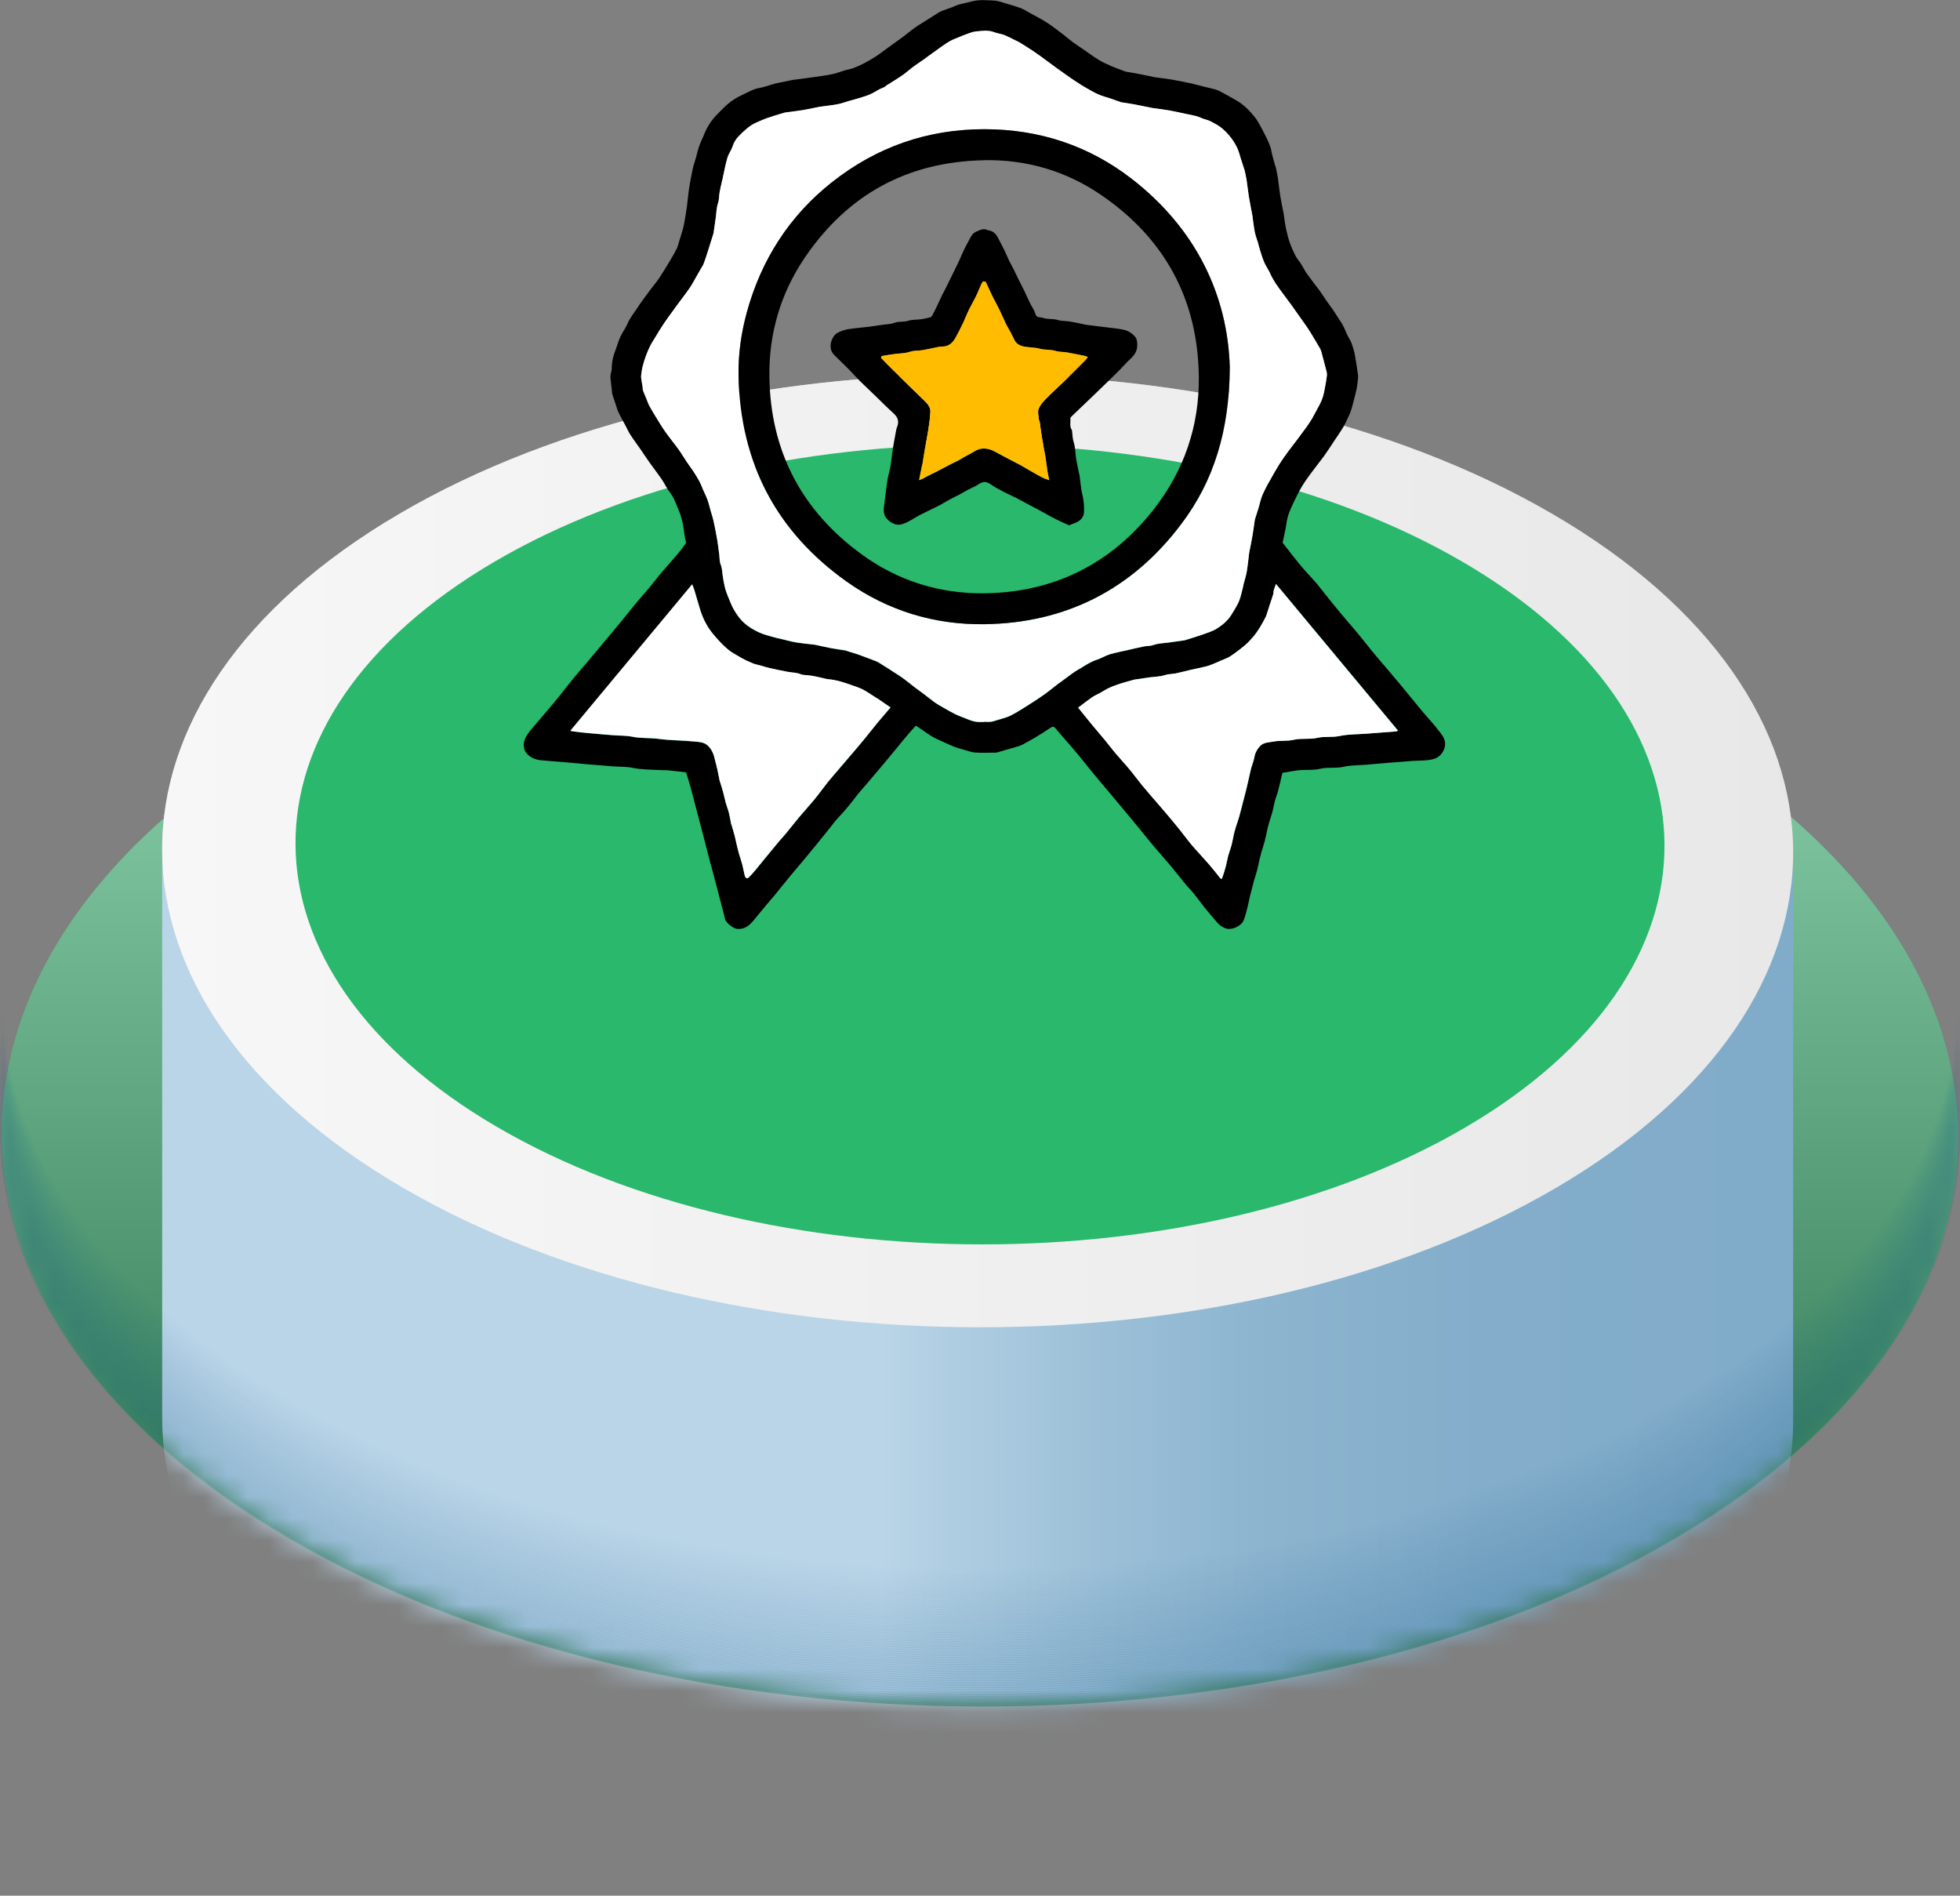 <svg width="91" height="88" viewBox="0 0 91 88" fill="none" xmlns="http://www.w3.org/2000/svg">
<rect x="0" y="0" width="91" height="88" fill="#808080" stroke="none"/>
<g id="Frame">
<g id="Group">
<g id="Vrstva 1">
<g id="Group_2">
<g id="Group_3">
<path id="Vector" d="M77.51 33.933C59.715 23.572 30.96 23.572 13.282 33.933C-4.397 44.294 -4.301 61.089 13.493 71.449C31.285 81.807 60.04 81.81 77.718 71.449C95.397 61.089 95.302 44.294 77.51 33.933Z" fill="#29B86C"/>
<g id="Group_4">
<path id="Vector_2" style="mix-blend-mode:multiply" opacity="0.5" d="M77.51 33.933C59.715 23.572 30.96 23.572 13.282 33.933C-4.397 44.294 -4.301 61.089 13.493 71.449C31.285 81.807 60.04 81.81 77.718 71.449C95.397 61.089 95.302 44.294 77.51 33.933Z" fill="url(#paint0_linear_603_33486)"/>
</g>
<g id="Clip path group">
<mask id="mask0_603_33486" style="mask-type:luminance" maskUnits="userSpaceOnUse" x="0" y="6" width="91" height="74">
<g id="clippath">
<path id="Vector_3" d="M77.51 13.784C59.715 3.423 30.96 3.423 13.282 13.784C9.98 15.719 7.3 38.027 5.237 40.327C-3.743 50.341 -0.978 63.024 13.493 71.449C31.285 81.807 60.04 81.81 77.718 71.449C92.257 62.928 94.774 50.057 85.316 39.99C83.274 37.816 80.671 15.623 77.51 13.784Z" fill="white"/>
</g>
</mask>
<g mask="url(#mask0_603_33486)">
<g id="Group_5">
<g id="Group_6">
<g id="Group_7">
<path id="Vector_4" d="M83.252 39.498C83.222 33.837 79.494 28.179 72.077 23.86C57.241 15.221 33.269 15.221 18.531 23.86C11.16 28.179 7.496 33.837 7.53 39.498V65.887C7.561 71.548 11.292 77.206 18.708 81.526C33.541 90.161 57.514 90.164 72.252 81.526C79.622 77.206 83.286 71.548 83.252 65.887V39.498Z" fill="url(#paint1_linear_603_33486)"/>
<path id="Vector_5" d="M72.077 23.86C57.241 15.221 33.268 15.221 18.53 23.86C3.793 32.498 3.872 46.501 18.708 55.137C33.541 63.772 57.514 63.776 72.252 55.137C86.99 46.498 86.91 32.495 72.077 23.86Z" fill="url(#paint2_linear_603_33486)"/>
<path id="Vector_6" d="M67.898 26.077C55.447 18.826 35.326 18.826 22.955 26.077C10.584 33.327 10.651 45.079 23.102 52.33C35.553 59.577 55.674 59.58 68.045 52.33C80.416 45.079 80.349 33.327 67.898 26.077Z" fill="#29B86C"/>
</g>
<g id="Group_8" style="mix-blend-mode:multiply" opacity="0.3">
<g id="Group_9">
<g id="Group_10" opacity="0.02">
<path id="Vector_7" d="M45.649 72.992C34.004 72.992 22.345 70.404 13.45 65.225C4.817 60.198 0.04 53.511 0 46.393H0.172C0.212 53.446 4.958 60.081 13.536 65.077C31.276 75.407 60.049 75.407 77.675 65.077C86.196 60.084 90.868 53.449 90.828 46.396H91C91.04 53.514 86.337 60.201 77.761 65.229C68.925 70.407 57.293 72.995 45.649 72.995V72.992Z" fill="#004D82"/>
</g>
<g id="Group_11" opacity="0.02">
<path id="Vector_8" d="M45.649 73.1C34.004 73.1 22.345 70.513 13.45 65.334C4.817 60.306 0.04 53.616 0 46.498H0.172C0.212 53.551 4.958 60.186 13.536 65.182C31.276 75.512 60.049 75.512 77.675 65.182C86.196 60.189 90.868 53.554 90.828 46.501H91C91.04 53.619 86.337 60.306 77.761 65.334C68.925 70.513 57.293 73.1 45.649 73.1Z" fill="#004D82"/>
</g>
<g id="Group_12" opacity="0.03">
<path id="Vector_9" d="M45.649 73.206C34.004 73.206 22.345 70.618 13.45 65.439C4.817 60.411 0.04 53.721 0 46.603H0.172C0.212 53.656 4.958 60.291 13.536 65.287C31.276 75.617 60.049 75.617 77.675 65.287C86.196 60.294 90.868 53.659 90.828 46.606H91C91.04 53.724 86.337 60.411 77.761 65.439C68.925 70.618 57.293 73.206 45.649 73.206Z" fill="#004D82"/>
</g>
<g id="Group_13" opacity="0.04">
<path id="Vector_10" d="M45.649 73.311C34.004 73.311 22.345 70.723 13.45 65.544C4.817 60.517 0.04 53.829 0 46.709H0.172C0.212 53.761 4.958 60.396 13.536 65.392C31.276 75.722 60.049 75.722 77.675 65.392C86.196 60.399 90.868 53.764 90.828 46.712H91C91.04 53.829 86.337 60.517 77.761 65.544C68.925 70.723 57.293 73.311 45.649 73.311Z" fill="#004D82"/>
</g>
<g id="Group_14" opacity="0.05">
<path id="Vector_11" d="M45.649 73.416C34.004 73.416 22.345 70.828 13.45 65.649C4.817 60.622 0.04 53.934 0 46.813H0.172C0.212 53.866 4.958 60.501 13.536 65.498C31.276 75.827 60.049 75.827 77.675 65.498C86.196 60.504 90.868 53.869 90.828 46.817H91C91.04 53.934 86.337 60.622 77.761 65.649C68.925 70.828 57.293 73.416 45.649 73.416Z" fill="#004D82"/>
</g>
<g id="Group_15" opacity="0.06">
<path id="Vector_12" d="M45.649 73.521C34.004 73.521 22.345 70.933 13.45 65.754C4.817 60.727 0.04 54.039 0 46.922H0.172C0.212 53.974 4.958 60.609 13.536 65.606C31.276 75.936 60.049 75.936 77.675 65.606C86.196 60.613 90.868 53.977 90.828 46.925H91C91.04 54.042 86.337 60.73 77.761 65.757C68.925 70.936 57.293 73.524 45.649 73.524V73.521Z" fill="#004D82"/>
</g>
<g id="Group_16" opacity="0.07">
<path id="Vector_13" d="M45.649 73.626C34.004 73.626 22.345 71.038 13.45 65.859C4.817 60.832 0.04 54.144 0 47.027H0.172C0.212 54.079 4.958 60.714 13.536 65.711C31.276 76.041 60.049 76.041 77.675 65.711C86.196 60.718 90.868 54.082 90.828 47.03H91C91.04 54.147 86.337 60.835 77.761 65.862C68.925 71.041 57.293 73.629 45.649 73.629V73.626Z" fill="#004D82"/>
</g>
<g id="Group_17" opacity="0.07">
<path id="Vector_14" d="M45.649 73.731C34.004 73.731 22.345 71.143 13.45 65.965C4.817 60.937 0.04 54.249 0 47.132H0.172C0.212 54.185 4.958 60.82 13.536 65.816C31.276 76.146 60.049 76.146 77.675 65.816C86.196 60.823 90.868 54.188 90.828 47.135H91C91.04 54.253 86.337 60.94 77.761 65.968C68.925 71.146 57.293 73.734 45.649 73.734V73.731Z" fill="#004D82"/>
</g>
<g id="Group_18" opacity="0.08">
<path id="Vector_15" d="M45.649 73.836C34.004 73.836 22.345 71.248 13.45 66.07C4.817 61.042 0.04 54.355 0 47.237H0.172C0.212 54.29 4.958 60.925 13.536 65.921C31.276 76.251 60.049 76.251 77.675 65.921C86.196 60.928 90.868 54.293 90.828 47.24H91C91.04 54.358 86.337 61.045 77.761 66.073C68.925 71.251 57.293 73.839 45.649 73.839V73.836Z" fill="#004D82"/>
</g>
<g id="Group_19" opacity="0.09">
<path id="Vector_16" d="M45.649 73.945C34.004 73.945 22.345 71.357 13.45 66.178C4.817 61.151 0.04 54.46 0 47.342H0.172C0.212 54.395 4.958 61.03 13.536 66.026C31.276 76.356 60.049 76.356 77.675 66.026C86.196 61.033 90.868 54.398 90.828 47.345H91C91.04 54.463 86.337 61.151 77.761 66.178C68.925 71.357 57.293 73.945 45.649 73.945Z" fill="#004D82"/>
</g>
<g id="Group_20" opacity="0.1">
<path id="Vector_17" d="M45.649 74.05C34.004 74.05 22.345 71.462 13.45 66.283C4.817 61.256 0.04 54.565 0 47.447H0.172C0.212 54.5 4.958 61.135 13.536 66.132C31.276 76.461 60.049 76.461 77.675 66.132C86.196 61.138 90.868 54.503 90.828 47.451H91C91.04 54.568 86.337 61.256 77.761 66.283C68.925 71.462 57.293 74.05 45.649 74.05Z" fill="#004D82"/>
</g>
<g id="Group_21" opacity="0.11">
<path id="Vector_18" d="M45.649 74.155C34.004 74.155 22.345 71.567 13.45 66.388C4.817 61.361 0.04 54.673 0 47.553H0.172C0.212 54.605 4.958 61.24 13.536 66.237C31.276 76.566 60.049 76.566 77.675 66.237C86.196 61.243 90.868 54.608 90.828 47.556H91C91.04 54.673 86.337 61.361 77.761 66.388C68.925 71.567 57.293 74.155 45.649 74.155Z" fill="#004D82"/>
</g>
<g id="Group_22" opacity="0.11">
<path id="Vector_19" d="M45.649 74.26C34.004 74.26 22.345 71.672 13.45 66.493C4.817 61.466 0.04 54.778 0 47.658H0.172C0.212 54.71 4.958 61.345 13.536 66.342C31.276 76.672 60.049 76.672 77.675 66.342C86.196 61.348 90.868 54.713 90.828 47.661H91C91.04 54.778 86.337 61.466 77.761 66.493C68.925 71.672 57.293 74.26 45.649 74.26Z" fill="#004D82"/>
</g>
<g id="Group_23" opacity="0.12">
<path id="Vector_20" d="M45.649 74.365C34.004 74.365 22.345 71.777 13.45 66.598C4.817 61.571 0.04 54.883 0 47.766H0.172C0.212 54.818 4.958 61.453 13.536 66.45C31.276 76.78 60.049 76.78 77.675 66.45C86.196 61.456 90.868 54.822 90.828 47.769H91C91.04 54.886 86.337 61.574 77.761 66.601C68.925 71.78 57.293 74.368 45.649 74.368V74.365Z" fill="#004D82"/>
</g>
<g id="Group_24" opacity="0.13">
<path id="Vector_21" d="M45.649 74.47C34.004 74.47 22.345 71.882 13.45 66.704C4.817 61.676 0.04 54.989 0 47.871H0.172C0.212 54.924 4.958 61.559 13.536 66.555C31.276 76.885 60.049 76.885 77.675 66.555C86.196 61.562 90.868 54.927 90.828 47.874H91C91.04 54.992 86.337 61.679 77.761 66.707C68.925 71.885 57.293 74.473 45.649 74.473V74.47Z" fill="#004D82"/>
</g>
<g id="Group_25" opacity="0.14">
<path id="Vector_22" d="M45.649 74.575C34.004 74.575 22.345 71.987 13.45 66.808C4.817 61.781 0.04 55.093 0 47.976H0.172C0.212 55.029 4.958 61.664 13.536 66.66C31.276 76.99 60.049 76.99 77.675 66.66C86.196 61.667 90.868 55.032 90.828 47.979H91C91.04 55.097 86.337 61.784 77.761 66.812C68.925 71.99 57.293 74.578 45.649 74.578V74.575Z" fill="#004D82"/>
</g>
<g id="Group_26" opacity="0.15">
<path id="Vector_23" d="M45.649 74.68C34.004 74.68 22.345 72.093 13.45 66.914C4.817 61.886 0.04 55.199 0 48.081H0.172C0.212 55.134 4.958 61.769 13.536 66.765C31.276 77.095 60.049 77.095 77.675 66.765C86.196 61.772 90.868 55.137 90.828 48.084H91C91.04 55.202 86.337 61.889 77.761 66.917C68.925 72.096 57.293 74.683 45.649 74.683V74.68Z" fill="#004D82"/>
</g>
<g id="Group_27" opacity="0.16">
<path id="Vector_24" d="M45.649 74.788C34.004 74.788 22.345 72.201 13.45 67.022C4.817 61.994 0.04 55.304 0 48.186H0.172C0.212 55.239 4.958 61.874 13.536 66.87C31.276 77.2 60.049 77.2 77.675 66.87C86.196 61.877 90.868 55.242 90.828 48.189H91C91.04 55.307 86.337 61.994 77.761 67.022C68.925 72.201 57.293 74.788 45.649 74.788Z" fill="#004D82"/>
</g>
<g id="Group_28" opacity="0.16">
<path id="Vector_25" d="M45.649 74.894C34.004 74.894 22.345 72.306 13.45 67.127C4.817 62.1 0.04 55.409 0 48.291H0.172C0.212 55.344 4.958 61.979 13.536 66.975C31.276 77.305 60.049 77.305 77.675 66.975C86.196 61.982 90.868 55.347 90.828 48.295H91C91.04 55.412 86.337 62.1 77.761 67.127C68.925 72.306 57.293 74.894 45.649 74.894Z" fill="#004D82"/>
</g>
<g id="Group_29" opacity="0.17">
<path id="Vector_26" d="M45.649 74.999C34.004 74.999 22.345 72.411 13.45 67.232C4.817 62.205 0.04 55.517 0 48.397H0.172C0.212 55.449 4.958 62.084 13.536 67.081C31.276 77.411 60.049 77.411 77.675 67.081C86.196 62.087 90.868 55.452 90.828 48.4H91C91.04 55.517 86.337 62.205 77.761 67.232C68.925 72.411 57.293 74.999 45.649 74.999Z" fill="#004D82"/>
</g>
<g id="Group_30" opacity="0.18">
<path id="Vector_27" d="M45.649 75.104C34.004 75.104 22.345 72.516 13.45 67.337C4.817 62.31 0.04 55.622 0 48.502H0.172C0.212 55.554 4.958 62.189 13.536 67.186C31.276 77.516 60.049 77.516 77.675 67.186C86.196 62.192 90.868 55.557 90.828 48.505H91C91.04 55.622 86.337 62.31 77.761 67.337C68.925 72.516 57.293 75.104 45.649 75.104Z" fill="#004D82"/>
</g>
<g id="Group_31" opacity="0.19">
<path id="Vector_28" d="M45.649 75.209C34.004 75.209 22.345 72.621 13.45 67.442C4.817 62.415 0.04 55.727 0 48.61H0.172C0.212 55.662 4.958 62.297 13.536 67.294C31.276 77.624 60.049 77.624 77.675 67.294C86.196 62.3 90.868 55.665 90.828 48.613H91C91.04 55.73 86.337 62.418 77.761 67.445C68.925 72.624 57.293 75.212 45.649 75.212V75.209Z" fill="#004D82"/>
</g>
<g id="Group_32" opacity="0.2">
<path id="Vector_29" d="M45.649 75.314C34.004 75.314 22.345 72.726 13.45 67.547C4.817 62.52 0.04 55.833 0 48.715H0.172C0.212 55.768 4.958 62.403 13.536 67.399C31.276 77.729 60.049 77.729 77.675 67.399C86.196 62.406 90.868 55.771 90.828 48.718H91C91.04 55.836 86.337 62.523 77.761 67.551C68.925 72.729 57.293 75.317 45.649 75.317V75.314Z" fill="#004D82"/>
</g>
<g id="Group_33" opacity="0.2">
<path id="Vector_30" d="M45.649 75.419C34.004 75.419 22.345 72.832 13.45 67.653C4.817 62.625 0.04 55.938 0 48.82H0.172C0.212 55.873 4.958 62.508 13.536 67.504C31.276 77.834 60.049 77.834 77.675 67.504C86.196 62.511 90.868 55.876 90.828 48.823H91C91.04 55.941 86.337 62.629 77.761 67.656C68.925 72.835 57.293 75.422 45.649 75.422V75.419Z" fill="#004D82"/>
</g>
<g id="Group_34" opacity="0.21">
<path id="Vector_31" d="M45.649 75.524C34.004 75.524 22.345 72.936 13.45 67.758C4.817 62.73 0.04 56.043 0 48.925H0.172C0.212 55.978 4.958 62.613 13.536 67.609C31.276 77.939 60.049 77.939 77.675 67.609C86.196 62.616 90.868 55.981 90.828 48.928H91C91.04 56.046 86.337 62.733 77.761 67.761C68.925 72.94 57.293 75.528 45.649 75.528V75.524Z" fill="#004D82"/>
</g>
<g id="Group_35" opacity="0.22">
<path id="Vector_32" d="M45.649 75.633C34.004 75.633 22.345 73.045 13.45 67.866C4.817 62.839 0.04 56.148 0 49.031H0.172C0.212 56.083 4.958 62.718 13.536 67.715C31.276 78.044 60.049 78.044 77.675 67.715C86.196 62.721 90.868 56.086 90.828 49.034H91C91.04 56.151 86.337 62.839 77.761 67.866C68.925 73.045 57.293 75.633 45.649 75.633Z" fill="#004D82"/>
</g>
<g id="Group_36" opacity="0.23">
<path id="Vector_33" d="M45.649 75.738C34.004 75.738 22.345 73.15 13.45 67.971C4.817 62.944 0.04 56.253 0 49.136H0.172C0.212 56.188 4.958 62.823 13.536 67.82C31.276 78.149 60.049 78.149 77.675 67.82C86.196 62.826 90.868 56.191 90.828 49.139H91C91.04 56.256 86.337 62.944 77.761 67.971C68.925 73.15 57.293 75.738 45.649 75.738Z" fill="#004D82"/>
</g>
<g id="Group_37" opacity="0.24">
<path id="Vector_34" d="M45.649 75.843C34.004 75.843 22.345 73.255 13.45 68.076C4.817 63.049 0.04 56.361 0 49.241H0.172C0.212 56.293 4.958 62.928 13.536 67.925C31.276 78.255 60.049 78.255 77.675 67.925C86.196 62.931 90.868 56.296 90.828 49.244H91C91.04 56.361 86.337 63.049 77.761 68.076C68.925 73.255 57.293 75.843 45.649 75.843Z" fill="#004D82"/>
</g>
<g id="Group_38" opacity="0.25">
<path id="Vector_35" d="M45.649 75.948C34.004 75.948 22.345 73.36 13.45 68.181C4.817 63.154 0.04 56.466 0 49.346H0.172C0.212 56.398 4.958 63.033 13.536 68.03C31.276 78.359 60.049 78.359 77.675 68.03C86.196 63.036 90.868 56.401 90.828 49.349H91C91.04 56.466 86.337 63.154 77.761 68.181C68.925 73.36 57.293 75.948 45.649 75.948Z" fill="#004D82"/>
</g>
<g id="Group_39" opacity="0.25">
<path id="Vector_36" d="M45.649 76.053C34.004 76.053 22.345 73.465 13.45 68.287C4.817 63.259 0.04 56.572 0 49.454H0.172C0.212 56.507 4.958 63.142 13.536 68.138C31.276 78.468 60.049 78.468 77.675 68.138C86.196 63.145 90.868 56.51 90.828 49.454H91C91.04 56.572 86.337 63.259 77.761 68.287C68.925 73.465 57.293 76.053 45.649 76.053Z" fill="#004D82"/>
</g>
<g id="Group_40" opacity="0.26">
<path id="Vector_37" d="M45.649 76.158C34.004 76.158 22.345 73.57 13.45 68.391C4.817 63.364 0.04 56.676 0 49.559H0.172C0.212 56.612 4.958 63.247 13.536 68.243C31.276 78.573 60.049 78.573 77.675 68.243C86.196 63.25 90.868 56.615 90.828 49.562H91C91.04 56.68 86.337 63.367 77.761 68.395C68.925 73.573 57.293 76.161 45.649 76.161V76.158Z" fill="#004D82"/>
</g>
<g id="Group_41" opacity="0.27">
<path id="Vector_38" d="M45.649 76.263C34.004 76.263 22.345 73.675 13.45 68.497C4.817 63.469 0.04 56.782 0 49.664H0.172C0.212 56.717 4.958 63.352 13.536 68.348C31.276 78.678 60.049 78.678 77.675 68.348C86.196 63.355 90.868 56.72 90.828 49.667H91C91.04 56.785 86.337 63.472 77.761 68.5C68.925 73.679 57.293 76.266 45.649 76.266V76.263Z" fill="#004D82"/>
</g>
<g id="Group_42" opacity="0.28">
<path id="Vector_39" d="M45.649 76.368C34.004 76.368 22.345 73.781 13.45 68.602C4.817 63.574 0.04 56.887 0 49.769H0.172C0.212 56.822 4.958 63.457 13.536 68.453C31.276 78.783 60.049 78.783 77.675 68.453C86.196 63.46 90.868 56.825 90.828 49.769H91C91.04 56.887 86.337 63.574 77.761 68.602C68.925 73.781 57.293 76.368 45.649 76.368Z" fill="#004D82"/>
</g>
<g id="Group_43" opacity="0.29">
<path id="Vector_40" d="M45.649 76.477C34.004 76.477 22.345 73.889 13.45 68.71C4.817 63.683 0.04 56.992 0 49.874H0.172C0.212 56.927 4.958 63.562 13.536 68.558C31.276 78.888 60.049 78.888 77.675 68.558C86.196 63.565 90.868 56.93 90.828 49.878H91C91.04 56.995 86.337 63.683 77.761 68.71C68.925 73.889 57.293 76.477 45.649 76.477Z" fill="#004D82"/>
</g>
<g id="Group_44" opacity="0.3">
<path id="Vector_41" d="M45.649 76.582C34.004 76.582 22.345 73.994 13.45 68.815C4.817 63.788 0.04 57.097 0 49.98H0.172C0.212 57.032 4.958 63.667 13.536 68.664C31.276 78.994 60.049 78.994 77.675 68.664C86.196 63.67 90.868 57.035 90.828 49.98H91C91.04 57.097 86.337 63.785 77.761 68.812C68.925 73.991 57.293 76.579 45.649 76.579V76.582Z" fill="#004D82"/>
</g>
<g id="Group_45" opacity="0.3">
<path id="Vector_42" d="M45.649 76.687C34.004 76.687 22.345 74.099 13.45 68.92C4.817 63.893 0.04 57.205 0 50.085H0.172C0.212 57.137 4.958 63.772 13.536 68.769C31.276 79.099 60.049 79.099 77.675 68.769C86.196 63.775 90.868 57.14 90.828 50.085H91C91.04 57.202 86.337 63.89 77.761 68.917C68.925 74.096 57.293 76.684 45.649 76.684V76.687Z" fill="#004D82"/>
</g>
<g id="Group_46" opacity="0.31">
<path id="Vector_43" d="M45.649 76.792C34.004 76.792 22.345 74.204 13.45 69.025C4.817 63.998 0.04 57.31 0 50.19H0.172C0.212 57.242 4.958 63.877 13.536 68.874C31.276 79.204 60.049 79.204 77.675 68.874C86.196 63.881 90.868 57.245 90.828 50.19H91C91.04 57.307 86.337 63.995 77.761 69.022C68.925 74.201 57.293 76.789 45.649 76.789V76.792Z" fill="#004D82"/>
</g>
<g id="Group_47" opacity="0.32">
<path id="Vector_44" d="M45.649 76.897C34.004 76.897 22.345 74.309 13.45 69.13C4.817 64.103 0.04 57.416 0 50.298H0.172C0.212 57.351 4.958 63.986 13.536 68.982C31.276 79.312 60.049 79.312 77.675 68.982C86.196 63.989 90.868 57.354 90.828 50.298H91C91.04 57.416 86.337 64.103 77.761 69.13C68.925 74.309 57.293 76.897 45.649 76.897Z" fill="#004D82"/>
</g>
<g id="Group_48" opacity="0.33">
<path id="Vector_45" d="M45.649 77.002C34.004 77.002 22.345 74.415 13.45 69.236C4.817 64.208 0.04 57.521 0 50.403H0.172C0.212 57.456 4.958 64.091 13.536 69.087C31.276 79.417 60.049 79.417 77.675 69.087C86.196 64.094 90.868 57.459 90.828 50.403H91C91.04 57.521 86.337 64.208 77.761 69.236C68.925 74.415 57.293 77.002 45.649 77.002Z" fill="#004D82"/>
</g>
<g id="Group_49" opacity="0.34">
<path id="Vector_46" d="M45.649 77.107C34.004 77.107 22.345 74.519 13.45 69.341C4.817 64.313 0.04 57.626 0 50.508H0.172C0.212 57.561 4.958 64.196 13.536 69.192C31.276 79.522 60.049 79.522 77.675 69.192C86.196 64.199 90.868 57.564 90.828 50.511H91C91.04 57.629 86.337 64.317 77.761 69.344C68.925 74.523 57.293 77.111 45.649 77.111V77.107Z" fill="#004D82"/>
</g>
<g id="Group_50" opacity="0.34">
<path id="Vector_47" d="M45.649 77.216C34.004 77.216 22.345 74.628 13.45 69.449C4.817 64.419 0.04 57.731 0 50.614H0.172C0.212 57.666 4.958 64.301 13.536 69.297C31.276 79.627 60.049 79.627 77.675 69.297C86.196 64.304 90.868 57.669 90.828 50.614H91C91.04 57.731 86.337 64.419 77.761 69.446C68.925 74.625 57.293 77.213 45.649 77.213V77.216Z" fill="#004D82"/>
</g>
<g id="Group_51" opacity="0.35">
<path id="Vector_48" d="M45.649 77.321C34.004 77.321 22.345 74.733 13.45 69.554C4.817 64.527 0.04 57.836 0 50.718H0.172C0.212 57.771 4.958 64.406 13.536 69.403C31.276 79.732 60.049 79.732 77.675 69.403C86.196 64.409 90.868 57.774 90.828 50.718H91C91.04 57.836 86.337 64.524 77.761 69.551C68.925 74.73 57.293 77.318 45.649 77.318V77.321Z" fill="#004D82"/>
</g>
<g id="Group_52" opacity="0.36">
<path id="Vector_49" d="M45.649 77.426C34.004 77.426 22.345 74.838 13.45 69.659C4.817 64.632 0.04 57.941 0 50.824H0.172C0.212 57.876 4.958 64.511 13.536 69.508C31.276 79.838 60.049 79.838 77.675 69.508C86.196 64.514 90.868 57.879 90.828 50.827H91C91.04 57.944 86.337 64.632 77.761 69.659C68.925 74.838 57.293 77.426 45.649 77.426Z" fill="#004D82"/>
</g>
<g id="Group_53" opacity="0.37">
<path id="Vector_50" d="M45.649 77.531C34.004 77.531 22.345 74.943 13.45 69.764C4.817 64.737 0.04 58.05 0 50.929H0.172C0.212 57.981 4.958 64.617 13.536 69.613C31.276 79.943 60.049 79.943 77.675 69.613C86.196 64.62 90.868 57.984 90.828 50.932H91C91.04 58.05 86.337 64.737 77.761 69.764C68.925 74.943 57.293 77.531 45.649 77.531Z" fill="#004D82"/>
</g>
<g id="Group_54" opacity="0.38">
<path id="Vector_51" d="M45.649 77.636C34.004 77.636 22.345 75.048 13.45 69.869C4.817 64.842 0.04 58.154 0 51.034H0.172C0.212 58.086 4.958 64.722 13.536 69.718C31.276 80.048 60.049 80.048 77.675 69.718C86.196 64.725 90.868 58.09 90.828 51.034H91C91.04 58.151 86.337 64.839 77.761 69.866C68.925 75.045 57.293 77.633 45.649 77.633V77.636Z" fill="#004D82"/>
</g>
<g id="Group_55" opacity="0.39">
<path id="Vector_52" d="M45.649 77.741C34.004 77.741 22.345 75.153 13.45 69.975C4.817 64.947 0.04 58.26 0 51.142H0.172C0.212 58.195 4.958 64.83 13.536 69.826C31.276 80.156 60.049 80.156 77.675 69.826C86.196 64.833 90.868 58.198 90.828 51.142H91C91.04 58.26 86.337 64.947 77.761 69.975C68.925 75.153 57.293 77.741 45.649 77.741Z" fill="#004D82"/>
</g>
<g id="Group_56" opacity="0.39">
<path id="Vector_53" d="M45.649 77.846C34.004 77.846 22.345 75.259 13.45 70.08C4.817 65.052 0.04 58.365 0 51.247H0.172C0.212 58.3 4.958 64.935 13.536 69.931C31.276 80.261 60.049 80.261 77.675 69.931C86.196 64.938 90.868 58.303 90.828 51.247H91C91.04 58.365 86.337 65.052 77.761 70.08C68.925 75.259 57.293 77.846 45.649 77.846Z" fill="#004D82"/>
</g>
<g id="Group_57" opacity="0.4">
<path id="Vector_54" d="M45.649 77.952C34.004 77.952 22.345 75.364 13.45 70.185C4.817 65.158 0.04 58.47 0 51.352H0.172C0.212 58.405 4.958 65.04 13.536 70.037C31.276 80.366 60.049 80.366 77.675 70.037C86.196 65.043 90.868 58.408 90.828 51.352H91C91.04 58.47 86.337 65.158 77.761 70.185C68.925 75.364 57.293 77.952 45.649 77.952Z" fill="#004D82"/>
</g>
<g id="Group_58" opacity="0.41">
<path id="Vector_55" d="M45.649 78.06C34.004 78.06 22.345 75.472 13.45 70.293C4.817 65.263 0.04 58.575 0 51.458H0.172C0.212 58.51 4.958 65.145 13.536 70.141C31.276 80.471 60.049 80.471 77.675 70.141C86.196 65.148 90.868 58.513 90.828 51.458H91C91.04 58.575 86.337 65.263 77.761 70.29C68.925 75.469 57.293 78.057 45.649 78.057V78.06Z" fill="#004D82"/>
</g>
<g id="Group_59" opacity="0.42">
<path id="Vector_56" d="M45.649 78.165C34.004 78.165 22.345 75.577 13.45 70.398C4.817 65.371 0.04 58.68 0 51.563H0.172C0.212 58.615 4.958 65.25 13.536 70.247C31.276 80.577 60.049 80.577 77.675 70.247C86.196 65.253 90.868 58.618 90.828 51.563H91C91.04 58.68 86.337 65.368 77.761 70.395C68.925 75.574 57.293 78.162 45.649 78.162V78.165Z" fill="#004D82"/>
</g>
<g id="Group_60" opacity="0.43">
<path id="Vector_57" d="M45.649 78.27C34.004 78.27 22.345 75.682 13.45 70.503C4.817 65.476 0.04 58.785 0 51.668H0.172C0.212 58.72 4.958 65.355 13.536 70.352C31.276 80.682 60.049 80.682 77.675 70.352C86.196 65.358 90.868 58.723 90.828 51.668H91C91.04 58.785 86.337 65.473 77.761 70.5C68.925 75.679 57.293 78.267 45.649 78.267V78.27Z" fill="#004D82"/>
</g>
<g id="Group_61" opacity="0.43">
<path id="Vector_58" d="M45.649 78.375C34.004 78.375 22.345 75.787 13.45 70.608C4.817 65.581 0.04 58.894 0 51.773H0.172C0.212 58.825 4.958 65.46 13.536 70.457C31.276 80.787 60.049 80.787 77.675 70.457C86.196 65.464 90.868 58.828 90.828 51.773H91C91.04 58.89 86.337 65.578 77.761 70.605C68.925 75.784 57.293 78.372 45.649 78.372V78.375Z" fill="#004D82"/>
</g>
<g id="Group_62" opacity="0.44">
<path id="Vector_59" d="M45.649 78.48C34.004 78.48 22.345 75.892 13.45 70.713C4.817 65.686 0.04 58.998 0 51.878H0.172C0.212 58.93 4.958 65.566 13.536 70.562C31.276 80.892 60.049 80.892 77.675 70.562C86.196 65.569 90.868 58.934 90.828 51.878H91C91.04 58.995 86.337 65.683 77.761 70.71C68.925 75.889 57.293 78.477 45.649 78.477V78.48Z" fill="#004D82"/>
</g>
<g id="Group_63" opacity="0.45">
<path id="Vector_60" d="M45.649 78.585C34.004 78.585 22.345 75.998 13.45 70.819C4.817 65.791 0.04 59.104 0 51.986H0.172C0.212 59.039 4.958 65.674 13.536 70.67C31.276 81 60.049 81 77.675 70.67C86.196 65.677 90.868 59.042 90.828 51.986H91C91.04 59.104 86.337 65.791 77.761 70.819C68.925 75.998 57.293 78.585 45.649 78.585Z" fill="#004D82"/>
</g>
<g id="Group_64" opacity="0.46">
<path id="Vector_61" d="M45.649 78.69C34.004 78.69 22.345 76.103 13.45 70.924C4.817 65.896 0.04 59.209 0 52.091H0.172C0.212 59.144 4.958 65.779 13.536 70.775C31.276 81.105 60.049 81.105 77.675 70.775C86.196 65.782 90.868 59.147 90.828 52.091H91C91.04 59.209 86.337 65.896 77.761 70.924C68.925 76.103 57.293 78.69 45.649 78.69Z" fill="#004D82"/>
</g>
<g id="Group_65" opacity="0.47">
<path id="Vector_62" d="M45.649 78.796C34.004 78.796 22.345 76.208 13.45 71.029C4.817 66.002 0.04 59.314 0 52.197H0.172C0.212 59.249 4.958 65.884 13.536 70.88C31.276 81.21 60.049 81.21 77.675 70.88C86.196 65.887 90.868 59.252 90.828 52.197H91C91.04 59.314 86.337 66.002 77.761 71.029C68.925 76.208 57.293 78.796 45.649 78.796Z" fill="#004D82"/>
</g>
<g id="Group_66" opacity="0.48">
<path id="Vector_63" d="M45.649 78.904C34.004 78.904 22.345 76.316 13.45 71.137C4.817 66.107 0.04 59.419 0 52.301H0.172C0.212 59.354 4.958 65.989 13.536 70.986C31.276 81.315 60.049 81.315 77.675 70.986C86.196 65.992 90.868 59.357 90.828 52.301H91C91.04 59.419 86.337 66.107 77.761 71.134C68.925 76.313 57.293 78.901 45.649 78.901V78.904Z" fill="#004D82"/>
</g>
<g id="Group_67" opacity="0.48">
<path id="Vector_64" d="M45.649 79.009C34.004 79.009 22.345 76.421 13.45 71.242C4.817 66.215 0.04 59.524 0 52.407H0.172C0.212 59.459 4.958 66.094 13.536 71.091C31.276 81.421 60.049 81.421 77.675 71.091C86.196 66.097 90.868 59.462 90.828 52.407H91C91.04 59.524 86.337 66.212 77.761 71.239C68.925 76.418 57.293 79.006 45.649 79.006V79.009Z" fill="#004D82"/>
</g>
<g id="Group_68" opacity="0.49">
<path id="Vector_65" d="M45.649 79.114C34.004 79.114 22.345 76.526 13.45 71.347C4.817 66.32 0.04 59.629 0 52.512H0.172C0.212 59.565 4.958 66.2 13.536 71.196C31.276 81.526 60.049 81.526 77.675 71.196C86.196 66.203 90.868 59.568 90.828 52.512H91C91.04 59.629 86.337 66.317 77.761 71.344C68.925 76.523 57.293 79.111 45.649 79.111V79.114Z" fill="#004D82"/>
</g>
<g id="Group_69" style="mix-blend-mode:multiply" opacity="0.5">
<path id="Vector_66" d="M45.649 79.219C34.004 79.219 22.345 76.631 13.45 71.452C4.817 66.425 0.04 59.737 0 52.617H0.172C0.212 59.669 4.958 66.305 13.536 71.301C31.276 81.631 60.049 81.631 77.675 71.301C86.196 66.308 90.868 59.672 90.828 52.617H91C91.04 59.734 86.337 66.422 77.761 71.449C68.925 76.628 57.293 79.216 45.649 79.216V79.219Z" fill="#004D82"/>
</g>
</g>
</g>
</g>
</g>
</g>
</g>
</g>
<g id="Group_70">
<path id="Vector_67" d="M42.503 33.704C42.362 33.865 42.212 34.026 42.071 34.196C41.933 34.357 41.804 34.523 41.669 34.684C41.439 34.963 41.209 35.244 40.976 35.519C40.728 35.816 40.477 36.11 40.228 36.403C40.069 36.592 39.9 36.771 39.75 36.969C39.495 37.303 39.235 37.628 38.944 37.931C38.778 38.104 38.637 38.302 38.487 38.487C38.303 38.716 38.119 38.945 37.932 39.174C37.699 39.458 37.466 39.739 37.233 40.021C37.018 40.277 36.797 40.531 36.586 40.791C36.38 41.038 36.184 41.295 35.979 41.542C35.862 41.684 35.736 41.82 35.62 41.962C35.411 42.213 35.203 42.46 34.998 42.714C34.798 42.961 34.581 43.144 34.234 43.122C34.053 43.11 33.698 42.841 33.661 42.658C33.612 42.423 33.541 42.191 33.483 41.959C33.425 41.737 33.37 41.514 33.311 41.292C33.253 41.063 33.192 40.837 33.13 40.608C33.072 40.386 33.008 40.166 32.95 39.944C32.888 39.709 32.83 39.474 32.769 39.239C32.714 39.022 32.655 38.803 32.6 38.586C32.539 38.354 32.477 38.119 32.416 37.887C32.358 37.662 32.297 37.436 32.238 37.21C32.177 36.981 32.122 36.75 32.057 36.521C31.996 36.301 31.926 36.085 31.855 35.853C31.579 35.822 31.285 35.785 30.987 35.757C30.889 35.748 30.788 35.757 30.687 35.751C30.252 35.723 29.807 35.732 29.381 35.646C29.056 35.578 28.734 35.599 28.412 35.572C28.044 35.538 27.676 35.513 27.308 35.482C26.922 35.448 26.536 35.408 26.149 35.377C25.806 35.346 25.459 35.327 25.119 35.293C24.852 35.266 24.61 35.167 24.432 34.95C24.291 34.78 24.288 34.505 24.38 34.292C24.515 33.986 24.761 33.766 24.963 33.513C25.095 33.346 25.239 33.191 25.377 33.027C25.579 32.786 25.785 32.545 25.984 32.297C26.204 32.025 26.416 31.741 26.64 31.472C26.87 31.191 27.112 30.922 27.345 30.643C27.581 30.362 27.814 30.081 28.05 29.799C28.314 29.484 28.578 29.172 28.838 28.853C29.056 28.59 29.267 28.318 29.485 28.055C29.7 27.799 29.92 27.551 30.135 27.295C30.337 27.05 30.527 26.8 30.733 26.556C30.984 26.259 31.248 25.971 31.499 25.675C31.631 25.52 31.745 25.35 31.858 25.198C31.84 25.121 31.815 25.047 31.803 24.97C31.766 24.75 31.748 24.528 31.702 24.311C31.656 24.104 31.601 23.894 31.515 23.696C31.395 23.415 31.306 23.121 31.11 22.87C30.96 22.679 30.859 22.45 30.721 22.246C30.537 21.98 30.337 21.723 30.15 21.46C30.012 21.266 29.881 21.062 29.746 20.867C29.586 20.638 29.418 20.415 29.267 20.18C29.175 20.041 29.111 19.887 29.031 19.738C28.924 19.537 28.811 19.34 28.712 19.135C28.657 19.018 28.627 18.891 28.584 18.767C28.532 18.61 28.48 18.455 28.427 18.297C28.418 18.267 28.418 18.233 28.415 18.199C28.39 17.979 28.363 17.759 28.341 17.537C28.335 17.491 28.341 17.441 28.348 17.395C28.363 17.293 28.403 17.194 28.403 17.092C28.403 16.795 28.47 16.52 28.578 16.248C28.651 16.062 28.7 15.867 28.78 15.685C28.844 15.533 28.939 15.391 29.019 15.246C29.053 15.184 29.093 15.125 29.12 15.06C29.234 14.773 29.43 14.535 29.599 14.281C29.785 13.997 29.994 13.722 30.199 13.446C30.337 13.261 30.488 13.085 30.616 12.893C30.788 12.636 30.948 12.367 31.107 12.101C31.217 11.919 31.325 11.737 31.42 11.545C31.475 11.431 31.503 11.304 31.539 11.18C31.594 11.007 31.65 10.834 31.699 10.661C31.735 10.528 31.76 10.395 31.785 10.262C31.824 10.03 31.864 9.801 31.895 9.569C31.932 9.291 31.953 9.01 31.996 8.731C32.042 8.425 32.103 8.122 32.168 7.819C32.205 7.646 32.269 7.479 32.315 7.309C32.358 7.158 32.389 7 32.438 6.852C32.477 6.725 32.536 6.604 32.585 6.484C32.618 6.406 32.658 6.332 32.686 6.255C32.824 5.89 33.035 5.575 33.308 5.299C33.462 5.145 33.612 4.984 33.774 4.842C33.983 4.659 34.219 4.517 34.473 4.4C34.651 4.319 34.823 4.223 35.004 4.152C35.139 4.1 35.286 4.084 35.427 4.047C35.556 4.013 35.681 3.973 35.807 3.933C35.868 3.914 35.93 3.893 35.991 3.877C36.245 3.822 36.503 3.772 36.758 3.72C36.773 3.72 36.785 3.71 36.8 3.71C37.098 3.67 37.398 3.633 37.696 3.593C37.91 3.565 38.122 3.534 38.336 3.5C38.48 3.475 38.625 3.45 38.766 3.413C38.925 3.37 39.081 3.308 39.241 3.262C39.37 3.225 39.505 3.203 39.63 3.157C39.796 3.095 39.958 3.021 40.118 2.937C40.308 2.838 40.492 2.73 40.673 2.613C40.817 2.523 40.949 2.415 41.087 2.316C41.362 2.118 41.639 1.92 41.914 1.719C42.095 1.586 42.264 1.438 42.445 1.308C42.592 1.2 42.751 1.107 42.908 1.008C43.135 0.863 43.361 0.717 43.591 0.575C43.659 0.535 43.736 0.504 43.812 0.476C43.987 0.408 44.171 0.359 44.34 0.278C44.576 0.167 44.836 0.152 45.078 0.077C45.434 -0.028 45.784 0.009 46.136 0.025C46.342 0.034 46.544 0.114 46.746 0.173C46.967 0.238 47.191 0.3 47.406 0.383C47.562 0.445 47.706 0.544 47.856 0.625C48.04 0.724 48.224 0.819 48.405 0.924C48.546 1.008 48.684 1.098 48.819 1.193C49.012 1.333 49.202 1.478 49.392 1.623C49.539 1.738 49.677 1.861 49.828 1.97C50.008 2.102 50.199 2.223 50.383 2.35C50.588 2.492 50.787 2.647 51.002 2.773C51.192 2.888 51.397 2.981 51.6 3.07C51.814 3.163 52.038 3.24 52.259 3.324C52.262 3.324 52.268 3.327 52.271 3.327C52.461 3.361 52.651 3.389 52.841 3.426C53.084 3.472 53.323 3.525 53.562 3.574C53.577 3.574 53.59 3.583 53.602 3.583C53.871 3.621 54.141 3.651 54.411 3.695C54.684 3.741 54.951 3.8 55.224 3.856C55.251 3.862 55.279 3.865 55.306 3.871C55.53 3.927 55.751 3.985 55.975 4.041C56.11 4.075 56.248 4.103 56.383 4.14C56.468 4.165 56.557 4.193 56.637 4.236C56.904 4.378 57.17 4.526 57.431 4.678C57.756 4.867 58.014 5.139 58.247 5.423C58.443 5.664 58.575 5.961 58.722 6.239C58.817 6.419 58.903 6.604 58.973 6.796C59.025 6.935 59.038 7.09 59.078 7.235C59.12 7.399 59.172 7.563 59.218 7.727C59.225 7.745 59.234 7.761 59.237 7.779C59.268 7.937 59.304 8.091 59.329 8.252C59.369 8.53 59.396 8.809 59.439 9.087C59.482 9.356 59.54 9.622 59.593 9.891C59.596 9.916 59.599 9.937 59.605 9.962C59.639 10.188 59.663 10.416 59.712 10.639C59.758 10.859 59.816 11.075 59.89 11.285C59.967 11.495 60.059 11.703 60.163 11.9C60.227 12.021 60.325 12.126 60.399 12.241C60.497 12.395 60.574 12.562 60.678 12.707C60.868 12.973 61.073 13.23 61.27 13.493C61.374 13.635 61.466 13.79 61.567 13.935C61.671 14.083 61.782 14.226 61.883 14.374C61.956 14.479 62.024 14.59 62.094 14.699C62.183 14.835 62.278 14.968 62.355 15.113C62.432 15.255 62.487 15.413 62.557 15.558C62.6 15.648 62.655 15.728 62.698 15.818C62.735 15.892 62.766 15.969 62.79 16.05C62.833 16.192 62.882 16.334 62.907 16.48C62.962 16.789 63.005 17.098 63.051 17.407C63.057 17.46 63.057 17.512 63.051 17.565C63.036 17.71 63.023 17.858 62.996 18.004C62.947 18.242 62.885 18.474 62.824 18.709C62.793 18.826 62.76 18.944 62.723 19.058C62.698 19.139 62.668 19.216 62.631 19.29C62.545 19.472 62.465 19.661 62.361 19.834C62.229 20.057 62.079 20.267 61.935 20.483C61.785 20.709 61.638 20.941 61.478 21.164C61.282 21.433 61.07 21.689 60.874 21.958C60.721 22.165 60.571 22.373 60.439 22.592C60.298 22.833 60.172 23.087 60.052 23.34C59.957 23.538 59.868 23.739 59.801 23.949C59.746 24.119 59.734 24.302 59.7 24.478C59.654 24.716 59.602 24.951 59.55 25.195C59.838 25.56 60.126 25.941 60.433 26.305C60.65 26.568 60.892 26.809 61.113 27.066C61.27 27.248 61.411 27.44 61.561 27.626C61.803 27.925 62.042 28.225 62.288 28.519C62.536 28.819 62.797 29.107 63.045 29.407C63.272 29.682 63.489 29.966 63.716 30.244C63.952 30.529 64.195 30.807 64.434 31.088C64.664 31.361 64.897 31.636 65.124 31.911C65.427 32.276 65.724 32.647 66.028 33.012C66.279 33.312 66.549 33.593 66.788 33.905C66.939 34.103 67.119 34.295 67.092 34.588C67.073 34.768 67 34.907 66.889 35.034C66.721 35.225 66.482 35.266 66.249 35.29C66.037 35.312 65.823 35.306 65.608 35.321C65.222 35.349 64.835 35.38 64.449 35.411C64.115 35.439 63.781 35.47 63.45 35.497C63.091 35.528 62.726 35.516 62.38 35.596C62.021 35.68 61.659 35.603 61.316 35.683C60.954 35.77 60.592 35.72 60.233 35.763C60.007 35.791 59.783 35.837 59.54 35.878C59.476 36.15 59.412 36.441 59.335 36.731C59.295 36.883 59.231 37.031 59.191 37.182C59.145 37.353 59.12 37.526 59.074 37.696C59.028 37.866 58.967 38.033 58.918 38.2C58.884 38.317 58.857 38.435 58.829 38.555C58.792 38.719 58.762 38.886 58.719 39.05C58.673 39.22 58.614 39.387 58.566 39.557C58.532 39.675 58.501 39.792 58.474 39.91C58.437 40.073 58.409 40.237 58.366 40.398C58.32 40.568 58.265 40.735 58.213 40.905C58.207 40.924 58.207 40.942 58.201 40.961C58.142 41.18 58.084 41.403 58.029 41.622C57.992 41.777 57.968 41.938 57.925 42.092C57.87 42.309 57.82 42.528 57.735 42.732C57.621 42.998 57.186 43.19 56.919 43.1C56.763 43.048 56.622 42.952 56.511 42.822C56.309 42.587 56.107 42.352 55.913 42.111C55.742 41.898 55.585 41.675 55.414 41.462C55.312 41.335 55.193 41.227 55.089 41.103C54.84 40.803 54.604 40.494 54.353 40.194C54.102 39.894 53.841 39.606 53.59 39.31C53.369 39.05 53.16 38.784 52.946 38.521C52.703 38.227 52.461 37.934 52.216 37.64C51.986 37.362 51.753 37.087 51.52 36.808C51.262 36.499 51.002 36.196 50.744 35.884C50.52 35.612 50.306 35.334 50.082 35.065C49.87 34.808 49.653 34.561 49.435 34.31C49.3 34.153 49.159 33.995 49.027 33.834C48.935 33.72 48.874 33.714 48.758 33.794C48.531 33.948 48.301 34.094 48.068 34.233C47.871 34.35 47.672 34.462 47.47 34.567C47.396 34.607 47.317 34.632 47.237 34.657C47.102 34.7 46.961 34.734 46.826 34.774C46.651 34.827 46.477 34.879 46.299 34.928C46.268 34.938 46.234 34.938 46.201 34.938C45.888 34.938 45.572 34.956 45.259 34.932C45.072 34.916 44.888 34.842 44.701 34.789C44.572 34.755 44.441 34.721 44.318 34.672C44.125 34.595 43.935 34.505 43.745 34.418C43.598 34.35 43.447 34.288 43.306 34.208C43.15 34.118 43.006 34.01 42.859 33.911C42.764 33.846 42.666 33.782 42.537 33.695L42.503 33.704ZM45.688 33.513C45.793 33.513 45.9 33.522 46.001 33.513C46.102 33.5 46.204 33.463 46.302 33.432C46.51 33.367 46.731 33.321 46.924 33.222C47.218 33.073 47.494 32.891 47.776 32.715C48.025 32.56 48.267 32.396 48.506 32.229C48.693 32.096 48.868 31.948 49.049 31.809C49.199 31.695 49.352 31.583 49.509 31.472C49.68 31.348 49.846 31.212 50.03 31.107C50.327 30.94 50.603 30.733 50.934 30.628C51.137 30.563 51.321 30.439 51.523 30.38C51.808 30.294 52.102 30.241 52.394 30.176C52.412 30.173 52.431 30.167 52.449 30.161C52.673 30.111 52.9 30.056 53.127 30.012C53.271 29.985 53.415 29.997 53.565 29.945C53.773 29.867 54.01 29.867 54.236 29.836C54.482 29.802 54.73 29.768 54.975 29.734C54.984 29.734 54.994 29.731 55.003 29.728C55.273 29.642 55.545 29.564 55.809 29.471C56.045 29.388 56.291 29.317 56.499 29.184C56.766 29.014 57.017 28.807 57.186 28.522C57.305 28.321 57.437 28.127 57.526 27.913C57.615 27.694 57.658 27.456 57.719 27.224C57.725 27.202 57.725 27.177 57.731 27.153C57.784 26.952 57.851 26.751 57.885 26.544C57.934 26.268 57.958 25.987 57.992 25.709C57.992 25.69 57.998 25.672 58.001 25.653C58.053 25.384 58.109 25.118 58.155 24.849C58.194 24.614 58.225 24.376 58.259 24.141C58.259 24.132 58.259 24.123 58.265 24.113C58.317 23.949 58.369 23.785 58.421 23.622C58.492 23.396 58.532 23.158 58.63 22.945C58.78 22.614 58.958 22.298 59.139 21.983C59.286 21.726 59.439 21.476 59.608 21.235C59.801 20.956 60.013 20.691 60.215 20.422C60.359 20.23 60.503 20.038 60.644 19.843C60.742 19.707 60.834 19.568 60.92 19.426C60.994 19.302 61.061 19.176 61.129 19.049C61.205 18.904 61.288 18.761 61.352 18.61C61.408 18.477 61.45 18.338 61.478 18.199C61.53 17.939 61.579 17.679 61.607 17.419C61.619 17.314 61.576 17.203 61.549 17.098C61.481 16.835 61.414 16.575 61.34 16.316C61.322 16.248 61.282 16.183 61.248 16.118C61.172 15.985 61.092 15.852 61.012 15.719C60.908 15.546 60.804 15.373 60.69 15.203C60.561 15.011 60.426 14.829 60.292 14.64C60.19 14.495 60.089 14.349 59.985 14.204C59.853 14.021 59.715 13.845 59.583 13.663C59.473 13.514 59.363 13.363 59.258 13.211C59.185 13.1 59.114 12.983 59.05 12.865C59.004 12.785 58.976 12.695 58.93 12.615C58.854 12.469 58.759 12.33 58.694 12.179C58.614 11.99 58.556 11.795 58.495 11.601C58.461 11.495 58.437 11.384 58.406 11.276C58.357 11.106 58.289 10.942 58.256 10.769C58.207 10.515 58.182 10.259 58.145 10.005C58.145 9.996 58.139 9.987 58.139 9.977C58.087 9.696 58.029 9.415 57.983 9.13C57.94 8.874 57.916 8.611 57.876 8.354C57.854 8.212 57.817 8.07 57.79 7.927C57.784 7.906 57.775 7.884 57.768 7.859C57.722 7.714 57.673 7.569 57.627 7.427C57.563 7.235 57.52 7.031 57.431 6.852C57.339 6.663 57.223 6.481 57.088 6.32C56.898 6.091 56.68 5.89 56.413 5.751C56.269 5.677 56.134 5.59 55.972 5.553C55.831 5.522 55.699 5.442 55.558 5.401C55.401 5.358 55.242 5.333 55.083 5.299C54.822 5.244 54.564 5.182 54.301 5.136C54.037 5.089 53.77 5.058 53.507 5.021C53.498 5.021 53.488 5.021 53.479 5.015C53.215 4.962 52.955 4.907 52.691 4.857C52.486 4.82 52.28 4.792 52.075 4.758C52.066 4.758 52.056 4.755 52.047 4.752C51.9 4.7 51.756 4.647 51.609 4.598C51.404 4.526 51.189 4.477 50.989 4.387C50.775 4.291 50.569 4.168 50.364 4.05C50.22 3.967 50.082 3.877 49.941 3.784C49.806 3.695 49.674 3.605 49.542 3.512C49.386 3.404 49.233 3.296 49.08 3.185C48.902 3.055 48.727 2.922 48.549 2.792C48.371 2.662 48.193 2.529 48.01 2.405C47.789 2.257 47.565 2.118 47.341 1.979C47.274 1.939 47.2 1.908 47.13 1.874C46.958 1.79 46.789 1.697 46.614 1.629C46.473 1.574 46.311 1.564 46.17 1.506C45.882 1.391 45.59 1.438 45.302 1.469C45.137 1.484 44.974 1.561 44.812 1.617C44.726 1.645 44.64 1.685 44.557 1.719C44.404 1.784 44.248 1.837 44.103 1.917C43.929 2.016 43.763 2.14 43.598 2.254C43.435 2.368 43.276 2.486 43.113 2.603C43.03 2.662 42.951 2.724 42.871 2.783C42.721 2.888 42.561 2.987 42.414 3.098C42.242 3.228 42.083 3.376 41.905 3.497C41.663 3.664 41.408 3.815 41.16 3.973C41.13 3.995 41.105 4.029 41.071 4.044C40.989 4.084 40.9 4.115 40.817 4.159C40.666 4.236 40.529 4.335 40.375 4.397C40.173 4.477 39.964 4.536 39.756 4.601C39.642 4.635 39.523 4.663 39.41 4.697C39.232 4.746 39.057 4.814 38.876 4.848C38.615 4.897 38.352 4.922 38.088 4.959C38.082 4.959 38.079 4.959 38.073 4.959C37.803 5.012 37.533 5.074 37.263 5.12C37 5.163 36.73 5.191 36.466 5.228C36.448 5.228 36.429 5.234 36.411 5.241C36.242 5.29 36.074 5.34 35.908 5.392C35.743 5.445 35.58 5.497 35.421 5.565C35.228 5.646 35.028 5.72 34.857 5.837C34.651 5.98 34.467 6.156 34.292 6.335C34.167 6.465 34.072 6.62 34.014 6.802C33.955 6.984 33.83 7.145 33.774 7.328C33.688 7.615 33.636 7.912 33.569 8.203C33.566 8.221 33.563 8.24 33.56 8.258C33.511 8.484 33.452 8.71 33.41 8.939C33.379 9.102 33.394 9.269 33.336 9.439C33.262 9.656 33.262 9.9 33.229 10.132C33.195 10.361 33.161 10.59 33.13 10.818C33.13 10.828 33.127 10.837 33.124 10.846C33.038 11.118 32.956 11.387 32.87 11.659C32.809 11.854 32.744 12.049 32.674 12.241C32.643 12.324 32.588 12.401 32.542 12.479C32.477 12.593 32.41 12.707 32.346 12.822C32.241 13.004 32.146 13.193 32.027 13.366C31.84 13.638 31.637 13.898 31.441 14.164C31.3 14.358 31.156 14.55 31.018 14.745C30.914 14.89 30.813 15.039 30.715 15.19C30.622 15.332 30.54 15.475 30.451 15.62C30.362 15.765 30.27 15.908 30.19 16.059C30.114 16.21 30.046 16.368 29.988 16.529C29.93 16.687 29.881 16.848 29.838 17.011C29.804 17.141 29.789 17.277 29.77 17.413C29.764 17.466 29.764 17.518 29.77 17.571C29.789 17.71 29.816 17.849 29.838 17.988C29.844 18.035 29.838 18.087 29.853 18.131C29.899 18.257 29.954 18.381 30.006 18.505C30.055 18.619 30.092 18.74 30.15 18.851C30.245 19.027 30.353 19.194 30.457 19.364C30.595 19.587 30.727 19.816 30.88 20.029C31.085 20.32 31.312 20.595 31.521 20.885C31.689 21.12 31.831 21.377 32.002 21.609C32.251 21.943 32.468 22.289 32.618 22.679C32.649 22.753 32.686 22.827 32.717 22.901C32.766 23.013 32.824 23.121 32.861 23.238C32.91 23.39 32.947 23.544 32.989 23.696C33.038 23.866 33.097 24.036 33.133 24.209C33.195 24.491 33.25 24.775 33.299 25.062C33.339 25.288 33.367 25.517 33.394 25.743C33.416 25.904 33.4 26.061 33.465 26.225C33.538 26.417 33.535 26.642 33.572 26.85C33.606 27.035 33.636 27.221 33.691 27.4C33.756 27.607 33.845 27.805 33.928 28.006C34.014 28.219 34.127 28.408 34.262 28.599C34.519 28.964 34.869 29.19 35.255 29.369C35.461 29.465 35.684 29.515 35.902 29.58C36.031 29.62 36.166 29.645 36.298 29.675C36.518 29.728 36.739 29.79 36.963 29.827C37.254 29.873 37.545 29.901 37.837 29.935C37.852 29.935 37.864 29.941 37.88 29.945C38.122 29.997 38.364 30.053 38.609 30.099C38.827 30.139 39.045 30.167 39.262 30.201C39.281 30.201 39.296 30.217 39.315 30.223C39.474 30.272 39.636 30.319 39.793 30.371C39.931 30.418 40.069 30.473 40.207 30.523C40.32 30.566 40.434 30.606 40.547 30.652C40.624 30.683 40.706 30.708 40.78 30.752C41.013 30.894 41.243 31.042 41.473 31.191C41.626 31.289 41.782 31.385 41.93 31.494C42.111 31.627 42.282 31.772 42.46 31.905C42.613 32.022 42.776 32.133 42.929 32.251C43.089 32.372 43.242 32.501 43.407 32.616C43.533 32.702 43.665 32.777 43.797 32.854C43.987 32.962 44.174 33.07 44.367 33.166C44.523 33.243 44.692 33.296 44.852 33.364C45.051 33.451 45.253 33.525 45.474 33.522C45.544 33.522 45.615 33.522 45.688 33.522V33.513ZM26.48 33.921C26.533 33.939 26.56 33.952 26.585 33.955C26.827 33.982 27.072 34.017 27.314 34.038C27.692 34.072 28.069 34.1 28.446 34.134C28.752 34.162 29.059 34.143 29.372 34.208C29.758 34.288 30.166 34.248 30.564 34.304C31.128 34.381 31.702 34.372 32.269 34.431C32.453 34.449 32.655 34.452 32.824 34.585C32.98 34.709 33.072 34.87 33.137 35.052C33.164 35.133 33.179 35.213 33.201 35.297C33.238 35.445 33.278 35.59 33.311 35.739C33.348 35.906 33.379 36.072 33.413 36.243C33.413 36.252 33.419 36.261 33.422 36.27C33.474 36.437 33.529 36.601 33.575 36.771C33.621 36.938 33.652 37.108 33.698 37.275C33.744 37.436 33.805 37.594 33.848 37.755C33.891 37.921 33.915 38.095 33.949 38.265C33.952 38.283 33.964 38.299 33.971 38.317C34.02 38.478 34.069 38.639 34.112 38.803C34.154 38.97 34.188 39.136 34.225 39.303C34.253 39.421 34.283 39.538 34.317 39.653C34.363 39.814 34.421 39.974 34.464 40.135C34.51 40.308 34.538 40.485 34.581 40.658C34.59 40.698 34.614 40.741 34.645 40.763C34.666 40.778 34.728 40.775 34.746 40.757C34.857 40.645 34.964 40.531 35.065 40.41C35.224 40.219 35.381 40.024 35.537 39.832C35.736 39.588 35.936 39.344 36.138 39.102C36.258 38.96 36.386 38.827 36.503 38.685C36.712 38.432 36.911 38.172 37.122 37.921C37.358 37.64 37.607 37.371 37.84 37.087C38.042 36.842 38.223 36.583 38.422 36.332C38.569 36.147 38.729 35.967 38.885 35.785C39.066 35.572 39.25 35.358 39.431 35.145C39.649 34.888 39.869 34.635 40.081 34.378C40.308 34.103 40.526 33.822 40.752 33.547C40.946 33.315 41.145 33.086 41.347 32.848C41.157 32.718 40.992 32.6 40.82 32.486C40.728 32.424 40.633 32.365 40.538 32.307C40.372 32.205 40.216 32.087 40.041 32.004C39.866 31.917 39.679 31.861 39.495 31.797C39.155 31.673 38.809 31.565 38.444 31.537C38.419 31.537 38.398 31.531 38.373 31.524C38.14 31.475 37.907 31.413 37.674 31.373C37.502 31.342 37.328 31.367 37.15 31.296C36.972 31.224 36.764 31.231 36.571 31.194C36.291 31.141 36.013 31.082 35.736 31.02C35.608 30.993 35.479 30.946 35.35 30.912C35.221 30.875 35.087 30.854 34.964 30.804C34.783 30.73 34.602 30.649 34.434 30.554C34.207 30.424 33.968 30.3 33.771 30.13C33.529 29.92 33.308 29.679 33.103 29.431C32.827 29.097 32.634 28.711 32.505 28.294C32.474 28.191 32.444 28.089 32.413 27.987C32.358 27.796 32.303 27.604 32.244 27.412C32.217 27.32 32.177 27.23 32.14 27.131C30.245 29.41 28.369 31.664 26.483 33.93L26.48 33.921ZM59.243 27.116C59.206 27.221 59.169 27.313 59.145 27.409C59.13 27.465 59.139 27.527 59.123 27.579C59.074 27.734 59.019 27.885 58.97 28.04C58.927 28.173 58.884 28.309 58.841 28.445C58.82 28.51 58.802 28.581 58.771 28.64C58.685 28.804 58.599 28.971 58.501 29.125C58.409 29.274 58.305 29.419 58.194 29.555C58.075 29.697 57.949 29.836 57.805 29.954C57.59 30.133 57.367 30.303 57.137 30.458C57.002 30.547 56.846 30.597 56.695 30.662C56.511 30.742 56.327 30.829 56.137 30.894C55.981 30.949 55.812 30.977 55.65 31.014C55.518 31.045 55.386 31.07 55.254 31.101C55.033 31.153 54.813 31.212 54.589 31.259C54.426 31.293 54.264 31.28 54.095 31.336C53.865 31.413 53.611 31.41 53.366 31.444C53.136 31.475 52.906 31.512 52.679 31.546C52.673 31.546 52.67 31.546 52.667 31.549C52.461 31.605 52.256 31.657 52.053 31.722C51.866 31.781 51.679 31.849 51.502 31.93C51.361 31.994 51.229 32.084 51.091 32.161C50.965 32.229 50.83 32.285 50.714 32.365C50.496 32.514 50.291 32.678 50.064 32.848C50.287 33.123 50.511 33.404 50.738 33.679C50.925 33.908 51.121 34.131 51.312 34.36C51.471 34.551 51.618 34.752 51.778 34.941C52.001 35.204 52.237 35.457 52.458 35.723C52.654 35.961 52.835 36.215 53.032 36.45C53.286 36.756 53.55 37.056 53.807 37.356C53.942 37.513 54.08 37.671 54.215 37.832C54.402 38.057 54.592 38.283 54.776 38.512C54.972 38.756 55.156 39.01 55.355 39.245C55.601 39.532 55.864 39.807 56.113 40.092C56.297 40.305 56.474 40.525 56.646 40.747C56.695 40.809 56.729 40.815 56.754 40.747C56.815 40.571 56.87 40.395 56.919 40.216C56.962 40.055 56.986 39.888 57.029 39.727C57.075 39.557 57.14 39.393 57.186 39.226C57.229 39.056 57.256 38.883 57.296 38.713C57.324 38.592 57.361 38.472 57.397 38.351C57.443 38.203 57.502 38.054 57.541 37.906C57.603 37.687 57.658 37.467 57.713 37.244C57.775 37.009 57.839 36.778 57.894 36.539C57.965 36.243 58.029 35.946 58.096 35.649C58.099 35.63 58.109 35.615 58.115 35.596C58.164 35.439 58.228 35.281 58.253 35.117C58.283 34.935 58.369 34.799 58.48 34.663C58.648 34.456 58.897 34.468 59.114 34.425C59.43 34.363 59.755 34.415 60.083 34.338C60.436 34.255 60.81 34.332 61.178 34.248C61.509 34.171 61.855 34.239 62.202 34.165C62.606 34.078 63.029 34.091 63.443 34.057C63.9 34.023 64.357 33.989 64.814 33.952C64.844 33.952 64.872 33.933 64.915 33.917C63.029 31.651 61.156 29.4 59.252 27.112L59.243 27.116Z" fill="black"/>
<path id="Vector_68" d="M45.688 33.513C45.618 33.513 45.547 33.513 45.474 33.513C45.253 33.513 45.051 33.441 44.852 33.355C44.692 33.287 44.523 33.234 44.367 33.157C44.171 33.061 43.984 32.953 43.797 32.845C43.665 32.77 43.53 32.696 43.407 32.607C43.245 32.492 43.089 32.362 42.929 32.242C42.773 32.124 42.613 32.013 42.46 31.895C42.282 31.759 42.111 31.614 41.93 31.484C41.782 31.376 41.626 31.28 41.473 31.181C41.243 31.033 41.013 30.884 40.78 30.742C40.709 30.699 40.627 30.674 40.547 30.643C40.434 30.6 40.32 30.557 40.207 30.514C40.069 30.461 39.934 30.408 39.793 30.362C39.633 30.309 39.474 30.263 39.315 30.214C39.296 30.207 39.281 30.195 39.262 30.192C39.045 30.158 38.827 30.13 38.609 30.09C38.364 30.044 38.125 29.988 37.88 29.935C37.864 29.935 37.852 29.929 37.837 29.926C37.545 29.892 37.251 29.864 36.963 29.818C36.739 29.781 36.518 29.719 36.298 29.666C36.166 29.635 36.034 29.608 35.902 29.57C35.684 29.506 35.461 29.453 35.255 29.36C34.869 29.181 34.522 28.955 34.262 28.59C34.127 28.402 34.014 28.21 33.928 27.997C33.848 27.796 33.756 27.598 33.691 27.391C33.636 27.211 33.606 27.026 33.572 26.84C33.535 26.63 33.538 26.407 33.465 26.216C33.4 26.052 33.413 25.894 33.394 25.733C33.364 25.508 33.339 25.279 33.299 25.053C33.25 24.769 33.195 24.484 33.133 24.2C33.097 24.027 33.035 23.86 32.989 23.687C32.947 23.535 32.91 23.378 32.861 23.229C32.821 23.115 32.766 23.003 32.717 22.892C32.683 22.818 32.646 22.747 32.618 22.669C32.468 22.28 32.248 21.934 32.002 21.6C31.831 21.368 31.689 21.111 31.521 20.876C31.315 20.586 31.085 20.31 30.88 20.02C30.73 19.806 30.598 19.578 30.457 19.355C30.353 19.185 30.245 19.018 30.15 18.842C30.092 18.734 30.055 18.613 30.006 18.495C29.954 18.372 29.899 18.248 29.853 18.121C29.838 18.078 29.844 18.026 29.838 17.979C29.816 17.84 29.792 17.701 29.77 17.562C29.764 17.509 29.761 17.457 29.77 17.404C29.789 17.268 29.804 17.135 29.838 17.002C29.878 16.838 29.93 16.677 29.988 16.52C30.046 16.359 30.114 16.201 30.19 16.05C30.267 15.898 30.362 15.756 30.451 15.611C30.537 15.466 30.622 15.323 30.715 15.181C30.813 15.03 30.914 14.881 31.018 14.736C31.156 14.541 31.3 14.346 31.441 14.155C31.637 13.889 31.84 13.629 32.027 13.357C32.146 13.184 32.238 12.995 32.346 12.813C32.41 12.698 32.477 12.584 32.542 12.47C32.588 12.389 32.64 12.315 32.674 12.231C32.744 12.04 32.809 11.845 32.87 11.65C32.956 11.381 33.038 11.109 33.124 10.837C33.124 10.828 33.13 10.818 33.13 10.809C33.164 10.58 33.198 10.352 33.229 10.123C33.262 9.891 33.262 9.647 33.336 9.43C33.394 9.26 33.379 9.096 33.41 8.929C33.449 8.701 33.508 8.475 33.56 8.249C33.563 8.231 33.566 8.212 33.569 8.193C33.636 7.9 33.688 7.603 33.774 7.318C33.83 7.136 33.955 6.975 34.014 6.793C34.072 6.61 34.167 6.456 34.292 6.326C34.467 6.147 34.654 5.97 34.857 5.828C35.025 5.711 35.228 5.637 35.421 5.556C35.58 5.488 35.746 5.439 35.908 5.383C36.074 5.33 36.242 5.281 36.411 5.231C36.429 5.225 36.448 5.222 36.466 5.219C36.733 5.182 37 5.154 37.263 5.111C37.533 5.065 37.803 5.006 38.073 4.95C38.079 4.95 38.082 4.95 38.088 4.95C38.352 4.913 38.615 4.888 38.876 4.839C39.057 4.805 39.232 4.74 39.41 4.687C39.526 4.653 39.642 4.629 39.756 4.591C39.964 4.527 40.176 4.471 40.375 4.387C40.529 4.326 40.67 4.227 40.817 4.149C40.9 4.106 40.989 4.078 41.071 4.035C41.105 4.019 41.126 3.982 41.16 3.964C41.408 3.806 41.663 3.655 41.905 3.488C42.083 3.364 42.239 3.216 42.414 3.089C42.561 2.978 42.718 2.879 42.871 2.773C42.954 2.715 43.033 2.653 43.113 2.594C43.273 2.477 43.435 2.359 43.598 2.245C43.763 2.127 43.929 2.007 44.103 1.908C44.248 1.827 44.404 1.772 44.557 1.71C44.643 1.673 44.726 1.636 44.812 1.608C44.974 1.552 45.134 1.475 45.302 1.459C45.59 1.432 45.882 1.382 46.17 1.497C46.311 1.552 46.47 1.565 46.614 1.62C46.792 1.688 46.958 1.784 47.13 1.864C47.2 1.898 47.274 1.929 47.341 1.97C47.565 2.109 47.789 2.248 48.01 2.396C48.193 2.52 48.371 2.653 48.549 2.783C48.727 2.913 48.902 3.046 49.08 3.175C49.233 3.287 49.386 3.395 49.542 3.503C49.674 3.596 49.806 3.689 49.941 3.775C50.079 3.868 50.22 3.958 50.364 4.041C50.569 4.159 50.775 4.282 50.989 4.378C51.189 4.465 51.4 4.517 51.609 4.588C51.756 4.638 51.9 4.69 52.047 4.743C52.056 4.746 52.066 4.749 52.075 4.749C52.28 4.78 52.489 4.808 52.691 4.848C52.955 4.898 53.218 4.953 53.479 5.006C53.488 5.006 53.498 5.009 53.507 5.012C53.77 5.049 54.037 5.08 54.301 5.126C54.561 5.173 54.822 5.235 55.083 5.29C55.242 5.324 55.401 5.349 55.558 5.392C55.699 5.432 55.831 5.513 55.972 5.544C56.137 5.581 56.269 5.664 56.413 5.742C56.683 5.881 56.901 6.082 57.088 6.311C57.223 6.471 57.339 6.654 57.431 6.842C57.52 7.022 57.563 7.226 57.627 7.417C57.676 7.563 57.722 7.708 57.768 7.85C57.775 7.872 57.787 7.894 57.79 7.918C57.82 8.061 57.854 8.203 57.876 8.345C57.916 8.605 57.94 8.864 57.983 9.121C58.029 9.405 58.087 9.687 58.139 9.968C58.139 9.977 58.145 9.987 58.145 9.996C58.182 10.249 58.207 10.509 58.256 10.76C58.289 10.933 58.357 11.097 58.406 11.267C58.437 11.375 58.461 11.483 58.495 11.591C58.556 11.786 58.614 11.981 58.694 12.17C58.759 12.321 58.854 12.46 58.93 12.605C58.973 12.686 59.004 12.776 59.05 12.856C59.114 12.973 59.182 13.091 59.258 13.202C59.363 13.357 59.473 13.505 59.583 13.654C59.715 13.836 59.853 14.012 59.985 14.195C60.089 14.337 60.19 14.485 60.292 14.631C60.423 14.819 60.561 15.002 60.69 15.193C60.804 15.36 60.908 15.537 61.012 15.71C61.092 15.843 61.172 15.976 61.248 16.109C61.285 16.17 61.322 16.235 61.34 16.306C61.414 16.566 61.481 16.826 61.549 17.089C61.576 17.194 61.616 17.305 61.607 17.41C61.579 17.673 61.53 17.933 61.478 18.189C61.45 18.328 61.408 18.468 61.352 18.601C61.288 18.752 61.205 18.894 61.129 19.04C61.061 19.166 60.994 19.293 60.92 19.417C60.834 19.559 60.742 19.701 60.644 19.834C60.506 20.029 60.359 20.221 60.215 20.412C60.013 20.684 59.801 20.947 59.608 21.226C59.439 21.467 59.283 21.717 59.139 21.974C58.958 22.289 58.78 22.608 58.63 22.935C58.532 23.149 58.492 23.387 58.421 23.613C58.372 23.776 58.317 23.94 58.265 24.104C58.265 24.113 58.262 24.123 58.259 24.132C58.225 24.367 58.194 24.605 58.155 24.84C58.109 25.109 58.053 25.375 58.001 25.644C57.998 25.662 57.992 25.681 57.992 25.7C57.958 25.978 57.931 26.256 57.885 26.534C57.848 26.738 57.784 26.939 57.731 27.143C57.725 27.165 57.725 27.19 57.719 27.215C57.658 27.446 57.615 27.684 57.526 27.904C57.437 28.117 57.305 28.312 57.186 28.513C57.017 28.794 56.769 29.005 56.499 29.175C56.291 29.305 56.045 29.379 55.809 29.462C55.542 29.558 55.273 29.635 55.003 29.719C54.994 29.719 54.984 29.725 54.975 29.725C54.73 29.759 54.482 29.793 54.236 29.827C54.013 29.858 53.776 29.858 53.565 29.935C53.415 29.991 53.271 29.979 53.127 30.003C52.9 30.047 52.676 30.102 52.449 30.152C52.431 30.155 52.412 30.161 52.394 30.167C52.102 30.235 51.808 30.288 51.523 30.371C51.321 30.433 51.137 30.557 50.934 30.619C50.6 30.724 50.327 30.931 50.03 31.098C49.846 31.2 49.68 31.339 49.509 31.463C49.355 31.574 49.202 31.685 49.049 31.8C48.868 31.939 48.693 32.087 48.506 32.22C48.267 32.39 48.025 32.551 47.776 32.706C47.497 32.882 47.218 33.064 46.924 33.213C46.731 33.312 46.51 33.355 46.302 33.423C46.204 33.454 46.102 33.488 46.001 33.503C45.9 33.516 45.793 33.503 45.688 33.503V33.513ZM57.097 17.052C57.005 13.7 55.518 10.605 52.544 8.302C50.542 6.753 48.245 6.001 45.701 5.998C43.049 5.998 40.685 6.83 38.618 8.466C36.65 10.021 35.344 12.061 34.676 14.492C34.412 15.453 34.268 16.449 34.289 17.457C34.369 21.482 36.043 24.67 39.293 26.986C41.2 28.343 43.377 29.008 45.701 28.977C49.472 28.927 52.55 27.366 54.837 24.336C56.355 22.323 57.082 20.011 57.097 17.052Z" fill="white"/>
<path id="Vector_69" d="M26.48 33.92C28.366 31.654 30.242 29.4 32.137 27.122C32.174 27.221 32.211 27.31 32.241 27.403C32.3 27.595 32.355 27.786 32.41 27.978C32.441 28.08 32.471 28.182 32.502 28.284C32.628 28.701 32.821 29.088 33.1 29.422C33.305 29.669 33.523 29.913 33.768 30.121C33.964 30.291 34.204 30.414 34.431 30.544C34.599 30.64 34.78 30.724 34.961 30.795C35.084 30.844 35.218 30.866 35.347 30.903C35.476 30.94 35.602 30.983 35.733 31.011C36.009 31.073 36.288 31.132 36.567 31.184C36.761 31.221 36.969 31.215 37.147 31.286C37.325 31.357 37.496 31.333 37.671 31.364C37.907 31.404 38.137 31.462 38.37 31.515C38.395 31.521 38.416 31.524 38.441 31.527C38.806 31.555 39.152 31.663 39.492 31.787C39.676 31.852 39.863 31.911 40.038 31.994C40.213 32.081 40.369 32.195 40.535 32.297C40.63 32.356 40.725 32.415 40.817 32.477C40.985 32.591 41.154 32.709 41.344 32.838C41.142 33.077 40.943 33.302 40.749 33.537C40.523 33.812 40.305 34.094 40.078 34.369C39.863 34.629 39.646 34.882 39.428 35.136C39.247 35.349 39.063 35.562 38.882 35.776C38.729 35.958 38.569 36.137 38.419 36.323C38.223 36.57 38.039 36.83 37.837 37.077C37.604 37.362 37.355 37.631 37.119 37.912C36.908 38.163 36.708 38.422 36.5 38.676C36.383 38.818 36.255 38.951 36.135 39.093C35.933 39.334 35.733 39.579 35.534 39.823C35.378 40.015 35.221 40.209 35.062 40.401C34.961 40.522 34.853 40.636 34.743 40.747C34.725 40.766 34.666 40.769 34.642 40.754C34.611 40.732 34.587 40.689 34.578 40.648C34.535 40.475 34.504 40.299 34.461 40.126C34.418 39.962 34.363 39.804 34.314 39.644C34.28 39.529 34.253 39.412 34.222 39.294C34.182 39.127 34.151 38.96 34.108 38.793C34.066 38.629 34.014 38.469 33.968 38.308C33.961 38.289 33.949 38.274 33.946 38.255C33.912 38.085 33.888 37.915 33.845 37.745C33.805 37.584 33.741 37.427 33.695 37.266C33.649 37.099 33.618 36.929 33.572 36.762C33.526 36.595 33.471 36.428 33.419 36.261C33.419 36.252 33.41 36.242 33.41 36.233C33.376 36.066 33.345 35.896 33.308 35.729C33.275 35.581 33.235 35.435 33.198 35.287C33.176 35.207 33.161 35.123 33.134 35.043C33.069 34.861 32.977 34.7 32.821 34.576C32.655 34.443 32.45 34.44 32.266 34.421C31.699 34.363 31.125 34.372 30.561 34.295C30.163 34.242 29.755 34.279 29.369 34.199C29.056 34.134 28.749 34.152 28.443 34.125C28.066 34.091 27.689 34.066 27.311 34.029C27.069 34.007 26.824 33.976 26.582 33.945C26.554 33.942 26.529 33.93 26.477 33.911L26.48 33.92Z" fill="white"/>
<path id="Vector_70" d="M59.243 27.116C61.147 29.403 63.02 31.657 64.906 33.921C64.863 33.936 64.835 33.952 64.805 33.955C64.348 33.992 63.891 34.026 63.434 34.06C63.02 34.091 62.597 34.081 62.193 34.168C61.849 34.242 61.5 34.174 61.169 34.252C60.804 34.338 60.426 34.261 60.074 34.341C59.749 34.415 59.424 34.366 59.105 34.428C58.887 34.471 58.639 34.459 58.47 34.666C58.36 34.802 58.274 34.941 58.244 35.12C58.216 35.284 58.152 35.439 58.106 35.599C58.099 35.618 58.09 35.633 58.087 35.652C58.02 35.949 57.955 36.246 57.885 36.542C57.83 36.778 57.765 37.013 57.704 37.247C57.646 37.467 57.594 37.69 57.532 37.909C57.489 38.061 57.434 38.206 57.388 38.354C57.351 38.475 57.315 38.596 57.287 38.716C57.247 38.886 57.223 39.059 57.177 39.229C57.134 39.399 57.066 39.563 57.02 39.73C56.977 39.891 56.953 40.058 56.91 40.219C56.861 40.398 56.806 40.574 56.744 40.751C56.72 40.819 56.686 40.812 56.637 40.751C56.465 40.528 56.288 40.308 56.103 40.095C55.855 39.807 55.592 39.535 55.346 39.248C55.144 39.01 54.96 38.756 54.767 38.515C54.583 38.286 54.396 38.061 54.206 37.835C54.071 37.674 53.936 37.516 53.798 37.359C53.537 37.056 53.274 36.759 53.022 36.453C52.826 36.215 52.645 35.961 52.449 35.726C52.228 35.46 51.992 35.21 51.768 34.944C51.609 34.755 51.459 34.554 51.302 34.363C51.115 34.134 50.919 33.911 50.729 33.683C50.502 33.407 50.278 33.126 50.054 32.851C50.281 32.681 50.487 32.517 50.704 32.368C50.821 32.288 50.956 32.233 51.081 32.164C51.219 32.087 51.348 31.997 51.492 31.933C51.67 31.852 51.857 31.787 52.044 31.725C52.247 31.66 52.452 31.608 52.657 31.552C52.66 31.552 52.667 31.549 52.67 31.549C52.9 31.515 53.13 31.478 53.356 31.447C53.602 31.413 53.856 31.416 54.086 31.339C54.255 31.283 54.417 31.296 54.58 31.262C54.804 31.215 55.024 31.157 55.245 31.104C55.377 31.073 55.509 31.048 55.641 31.017C55.803 30.98 55.969 30.949 56.128 30.897C56.318 30.832 56.502 30.745 56.686 30.665C56.833 30.6 56.993 30.55 57.128 30.461C57.361 30.306 57.584 30.136 57.796 29.957C57.937 29.839 58.066 29.7 58.185 29.558C58.299 29.425 58.4 29.277 58.492 29.128C58.59 28.971 58.676 28.807 58.762 28.643C58.792 28.581 58.811 28.513 58.832 28.448C58.875 28.312 58.915 28.179 58.961 28.043C59.013 27.888 59.068 27.737 59.114 27.582C59.13 27.53 59.12 27.468 59.136 27.412C59.163 27.317 59.197 27.227 59.234 27.119L59.243 27.116Z" fill="white"/>
<path id="Vector_71" d="M57.097 17.052C57.082 20.011 56.355 22.326 54.837 24.336C52.553 27.366 49.472 28.927 45.701 28.977C43.374 29.008 41.2 28.346 39.293 26.986C36.043 24.67 34.369 21.479 34.289 17.457C34.271 16.449 34.412 15.453 34.676 14.492C35.344 12.061 36.65 10.021 38.618 8.466C40.685 6.83 43.049 5.998 45.701 5.998C48.242 5.998 50.542 6.753 52.544 8.302C55.518 10.605 57.002 13.697 57.097 17.052ZM45.685 7.439C42.141 7.507 39.354 9.025 37.361 11.966C36.245 13.614 35.697 15.478 35.721 17.475C35.767 20.947 37.224 23.708 40.004 25.733C41.691 26.964 43.622 27.564 45.692 27.542C48.926 27.505 51.59 26.182 53.59 23.616C54.978 21.832 55.687 19.766 55.659 17.485C55.616 13.873 54.056 11.05 51.109 9.041C49.493 7.94 47.663 7.399 45.685 7.436V7.439Z" fill="black"/>
<path id="Vector_72" d="M49.638 24.385C49.499 24.324 49.358 24.265 49.224 24.2C49.089 24.135 48.954 24.067 48.819 23.996C48.666 23.912 48.512 23.826 48.359 23.742C48.291 23.705 48.224 23.671 48.16 23.634C47.829 23.458 47.501 23.282 47.169 23.108C46.964 23.003 46.752 22.914 46.547 22.805C46.363 22.71 46.182 22.608 46.011 22.493C45.771 22.332 45.652 22.336 45.403 22.499C45.259 22.595 45.094 22.654 44.944 22.734C44.806 22.809 44.674 22.889 44.536 22.963C44.395 23.037 44.248 23.102 44.106 23.18C43.968 23.254 43.834 23.337 43.699 23.415C43.628 23.455 43.558 23.492 43.484 23.526C43.224 23.656 42.96 23.776 42.699 23.912C42.503 24.014 42.319 24.144 42.12 24.24C41.951 24.32 41.767 24.395 41.574 24.339C41.405 24.29 41.261 24.188 41.148 24.045C41.022 23.885 41.025 23.702 41.041 23.514C41.041 23.495 41.047 23.476 41.05 23.458C41.087 23.177 41.117 22.898 41.157 22.617C41.182 22.438 41.2 22.252 41.246 22.079C41.338 21.748 41.381 21.411 41.421 21.071C41.467 20.7 41.54 20.335 41.608 19.967C41.623 19.884 41.66 19.806 41.681 19.723C41.746 19.476 41.626 19.312 41.451 19.154C41.166 18.897 40.897 18.625 40.62 18.356C40.391 18.137 40.161 17.92 39.934 17.698C39.738 17.5 39.55 17.29 39.354 17.089C39.14 16.869 38.91 16.665 38.698 16.442C38.536 16.273 38.53 15.985 38.625 15.768C38.683 15.636 38.76 15.521 38.876 15.456C39.023 15.376 39.186 15.314 39.348 15.286C39.673 15.234 40.004 15.209 40.332 15.169C40.541 15.144 40.749 15.11 40.958 15.079C41.142 15.051 41.341 15.054 41.51 14.989C41.721 14.906 41.945 14.961 42.144 14.897C42.353 14.829 42.561 14.847 42.77 14.819C42.911 14.801 43.052 14.767 43.19 14.73C43.227 14.72 43.263 14.677 43.285 14.64C43.368 14.489 43.444 14.334 43.518 14.179C43.591 14.028 43.656 13.876 43.729 13.725C43.806 13.567 43.889 13.412 43.968 13.258C44.008 13.181 44.045 13.1 44.082 13.023C44.229 12.726 44.379 12.429 44.52 12.129C44.591 11.981 44.649 11.823 44.72 11.675C44.787 11.53 44.864 11.387 44.94 11.245C45.014 11.112 45.075 10.97 45.17 10.859C45.241 10.778 45.357 10.741 45.459 10.695C45.517 10.667 45.581 10.655 45.642 10.642C45.676 10.636 45.713 10.642 45.75 10.648C45.802 10.661 45.854 10.685 45.909 10.695C46.099 10.729 46.228 10.837 46.317 11.007C46.427 11.22 46.544 11.434 46.648 11.647C46.722 11.799 46.78 11.956 46.854 12.105C46.921 12.247 47.004 12.383 47.074 12.525C47.148 12.674 47.218 12.828 47.292 12.977C47.375 13.147 47.464 13.31 47.547 13.48C47.642 13.675 47.727 13.876 47.822 14.071C47.902 14.235 48.019 14.386 48.068 14.56C48.126 14.773 48.285 14.711 48.417 14.754C48.647 14.835 48.892 14.785 49.107 14.853C49.303 14.915 49.496 14.893 49.69 14.928C49.941 14.971 50.186 15.026 50.435 15.079C50.444 15.079 50.453 15.082 50.462 15.082C50.763 15.119 51.06 15.156 51.361 15.193C51.618 15.227 51.879 15.249 52.133 15.299C52.36 15.342 52.553 15.459 52.706 15.636C52.823 15.768 52.826 16.109 52.755 16.288C52.654 16.554 52.424 16.696 52.25 16.891C52.001 17.166 51.735 17.423 51.468 17.682C50.993 18.146 50.511 18.604 50.033 19.061C49.935 19.154 49.837 19.247 49.739 19.343C49.717 19.364 49.693 19.401 49.696 19.426C49.714 19.605 49.644 19.797 49.766 19.964C49.775 19.977 49.772 20.001 49.775 20.02C49.794 20.193 49.797 20.36 49.852 20.533C49.929 20.771 49.923 21.037 49.962 21.291C50.005 21.547 50.064 21.798 50.116 22.051C50.116 22.067 50.122 22.079 50.125 22.094C50.165 22.379 50.183 22.673 50.251 22.951C50.318 23.22 50.34 23.483 50.33 23.755C50.321 24.014 50.171 24.166 49.947 24.262C49.852 24.302 49.754 24.336 49.634 24.385H49.638ZM42.669 22.292C42.742 22.264 42.794 22.249 42.843 22.224C42.92 22.187 42.99 22.141 43.064 22.104C43.217 22.026 43.377 21.952 43.53 21.872C43.733 21.767 43.935 21.658 44.137 21.553C44.263 21.488 44.395 21.43 44.52 21.365C44.609 21.315 44.695 21.256 44.784 21.207C44.873 21.154 44.968 21.111 45.06 21.062C45.201 20.988 45.333 20.886 45.48 20.848C45.728 20.787 45.971 20.842 46.197 20.969C46.516 21.145 46.841 21.312 47.166 21.482C47.234 21.519 47.304 21.55 47.372 21.587C47.516 21.668 47.657 21.754 47.801 21.838C47.997 21.949 48.19 22.06 48.39 22.166C48.485 22.215 48.589 22.246 48.718 22.292C48.687 22.138 48.656 22.029 48.641 21.918C48.601 21.662 48.567 21.402 48.531 21.145C48.531 21.136 48.525 21.127 48.525 21.117C48.472 20.833 48.414 20.549 48.368 20.264C48.331 20.032 48.304 19.8 48.27 19.568C48.267 19.547 48.242 19.528 48.239 19.506C48.227 19.333 48.166 19.145 48.218 18.993C48.279 18.817 48.42 18.656 48.558 18.517C48.871 18.199 49.202 17.899 49.524 17.59C49.821 17.299 50.113 17.005 50.407 16.708C50.447 16.668 50.474 16.616 50.508 16.572C50.456 16.554 50.401 16.538 50.349 16.52C50.337 16.517 50.321 16.514 50.306 16.511C50.051 16.461 49.797 16.405 49.542 16.362C49.365 16.331 49.187 16.35 49.006 16.291C48.776 16.22 48.518 16.26 48.273 16.189C48.022 16.118 47.749 16.14 47.494 16.078C47.347 16.041 47.191 15.963 47.111 15.803C47.05 15.676 46.989 15.549 46.921 15.425C46.844 15.28 46.758 15.141 46.685 14.992C46.578 14.773 46.486 14.547 46.378 14.328C46.277 14.12 46.161 13.923 46.059 13.716C45.958 13.511 45.873 13.298 45.771 13.094C45.759 13.069 45.652 13.057 45.633 13.079C45.584 13.131 45.557 13.205 45.526 13.277C45.459 13.431 45.4 13.592 45.324 13.74C45.219 13.954 45.097 14.158 44.993 14.371C44.891 14.578 44.809 14.795 44.711 15.005C44.6 15.234 44.487 15.462 44.364 15.682C44.232 15.92 44.045 16.087 43.754 16.09C43.702 16.09 43.65 16.093 43.598 16.102C43.349 16.152 43.101 16.207 42.849 16.254C42.653 16.288 42.457 16.263 42.255 16.331C42.022 16.409 41.761 16.405 41.51 16.439C41.32 16.464 41.13 16.495 40.939 16.529C40.924 16.529 40.9 16.61 40.912 16.622C41.084 16.801 41.258 16.977 41.436 17.154C41.703 17.416 41.973 17.679 42.239 17.942C42.469 18.165 42.705 18.384 42.932 18.613C43.067 18.749 43.205 18.904 43.199 19.105C43.187 19.392 43.144 19.68 43.101 19.964C43.055 20.267 42.99 20.567 42.938 20.87C42.898 21.093 42.868 21.318 42.831 21.541C42.831 21.553 42.819 21.566 42.816 21.581C42.77 21.804 42.727 22.026 42.672 22.295L42.669 22.292Z" fill="black"/>
<path id="Vector_73" d="M42.669 22.292C42.721 22.023 42.767 21.8 42.813 21.578C42.813 21.566 42.825 21.553 42.828 21.538C42.865 21.315 42.895 21.089 42.935 20.867C42.987 20.564 43.052 20.264 43.098 19.961C43.141 19.677 43.187 19.389 43.196 19.101C43.205 18.9 43.064 18.746 42.929 18.61C42.702 18.381 42.466 18.165 42.236 17.939C41.967 17.676 41.7 17.413 41.433 17.15C41.255 16.977 41.08 16.801 40.909 16.619C40.897 16.606 40.921 16.529 40.936 16.526C41.126 16.492 41.316 16.464 41.507 16.436C41.755 16.402 42.016 16.405 42.252 16.328C42.454 16.26 42.65 16.288 42.846 16.251C43.098 16.207 43.346 16.149 43.594 16.099C43.647 16.09 43.699 16.087 43.751 16.087C44.042 16.087 44.229 15.917 44.361 15.679C44.484 15.456 44.597 15.23 44.707 15.002C44.809 14.794 44.888 14.575 44.989 14.368C45.094 14.154 45.216 13.95 45.321 13.737C45.394 13.585 45.452 13.425 45.523 13.273C45.554 13.205 45.581 13.128 45.63 13.075C45.652 13.054 45.756 13.066 45.768 13.091C45.873 13.295 45.958 13.505 46.056 13.712C46.158 13.919 46.274 14.117 46.375 14.325C46.483 14.544 46.578 14.77 46.682 14.989C46.752 15.138 46.841 15.277 46.918 15.422C46.982 15.546 47.047 15.672 47.108 15.799C47.188 15.96 47.344 16.037 47.491 16.075C47.746 16.136 48.019 16.118 48.27 16.186C48.515 16.254 48.77 16.214 49.003 16.288C49.187 16.343 49.361 16.328 49.539 16.359C49.794 16.402 50.048 16.458 50.303 16.507C50.318 16.507 50.33 16.51 50.346 16.517C50.401 16.532 50.453 16.551 50.505 16.569C50.471 16.616 50.444 16.665 50.404 16.705C50.11 16.999 49.818 17.296 49.521 17.586C49.202 17.899 48.868 18.195 48.555 18.514C48.42 18.653 48.276 18.814 48.215 18.99C48.163 19.142 48.224 19.33 48.236 19.503C48.236 19.525 48.264 19.544 48.267 19.565C48.301 19.797 48.325 20.029 48.365 20.261C48.411 20.545 48.469 20.83 48.521 21.114C48.521 21.123 48.528 21.133 48.528 21.142C48.564 21.399 48.598 21.658 48.638 21.915C48.656 22.026 48.684 22.134 48.715 22.289C48.586 22.24 48.482 22.212 48.386 22.162C48.187 22.06 47.994 21.946 47.798 21.835C47.654 21.754 47.513 21.668 47.369 21.584C47.301 21.547 47.231 21.516 47.163 21.479C46.841 21.309 46.516 21.142 46.194 20.966C45.968 20.842 45.725 20.783 45.477 20.845C45.33 20.882 45.195 20.984 45.057 21.058C44.965 21.108 44.873 21.151 44.781 21.204C44.692 21.253 44.609 21.315 44.517 21.361C44.392 21.43 44.26 21.485 44.134 21.55C43.932 21.655 43.732 21.763 43.527 21.869C43.374 21.949 43.217 22.02 43.061 22.101C42.984 22.138 42.914 22.184 42.84 22.221C42.791 22.246 42.739 22.261 42.666 22.289L42.669 22.292Z" fill="#FFBC00"/>
</g>
</g>
</g>
</g>
</g>
<defs>
<linearGradient id="paint0_linear_603_33486" x1="45.502" y1="26.163" x2="45.502" y2="79.219" gradientUnits="userSpaceOnUse">
<stop stop-color="white"/>
<stop offset="1" stop-color="#231F20"/>
</linearGradient>
<linearGradient id="paint1_linear_603_33486" x1="7.527" y1="52.691" x2="83.252" y2="52.691" gradientUnits="userSpaceOnUse">
<stop offset="0.44" stop-color="#BAD5E8"/>
<stop offset="0.48" stop-color="#B0CEE2"/>
<stop offset="0.58" stop-color="#9BBFD7"/>
<stop offset="0.68" stop-color="#8CB4CF"/>
<stop offset="0.81" stop-color="#83ADCA"/>
<stop offset="1" stop-color="#81ACC9"/>
</linearGradient>
<linearGradient id="paint2_linear_603_33486" x1="7.527" y1="39.498" x2="83.252" y2="39.498" gradientUnits="userSpaceOnUse">
<stop stop-color="#F7F7F7"/>
<stop offset="1" stop-color="#E8E8E8"/>
</linearGradient>
</defs>
</svg>

